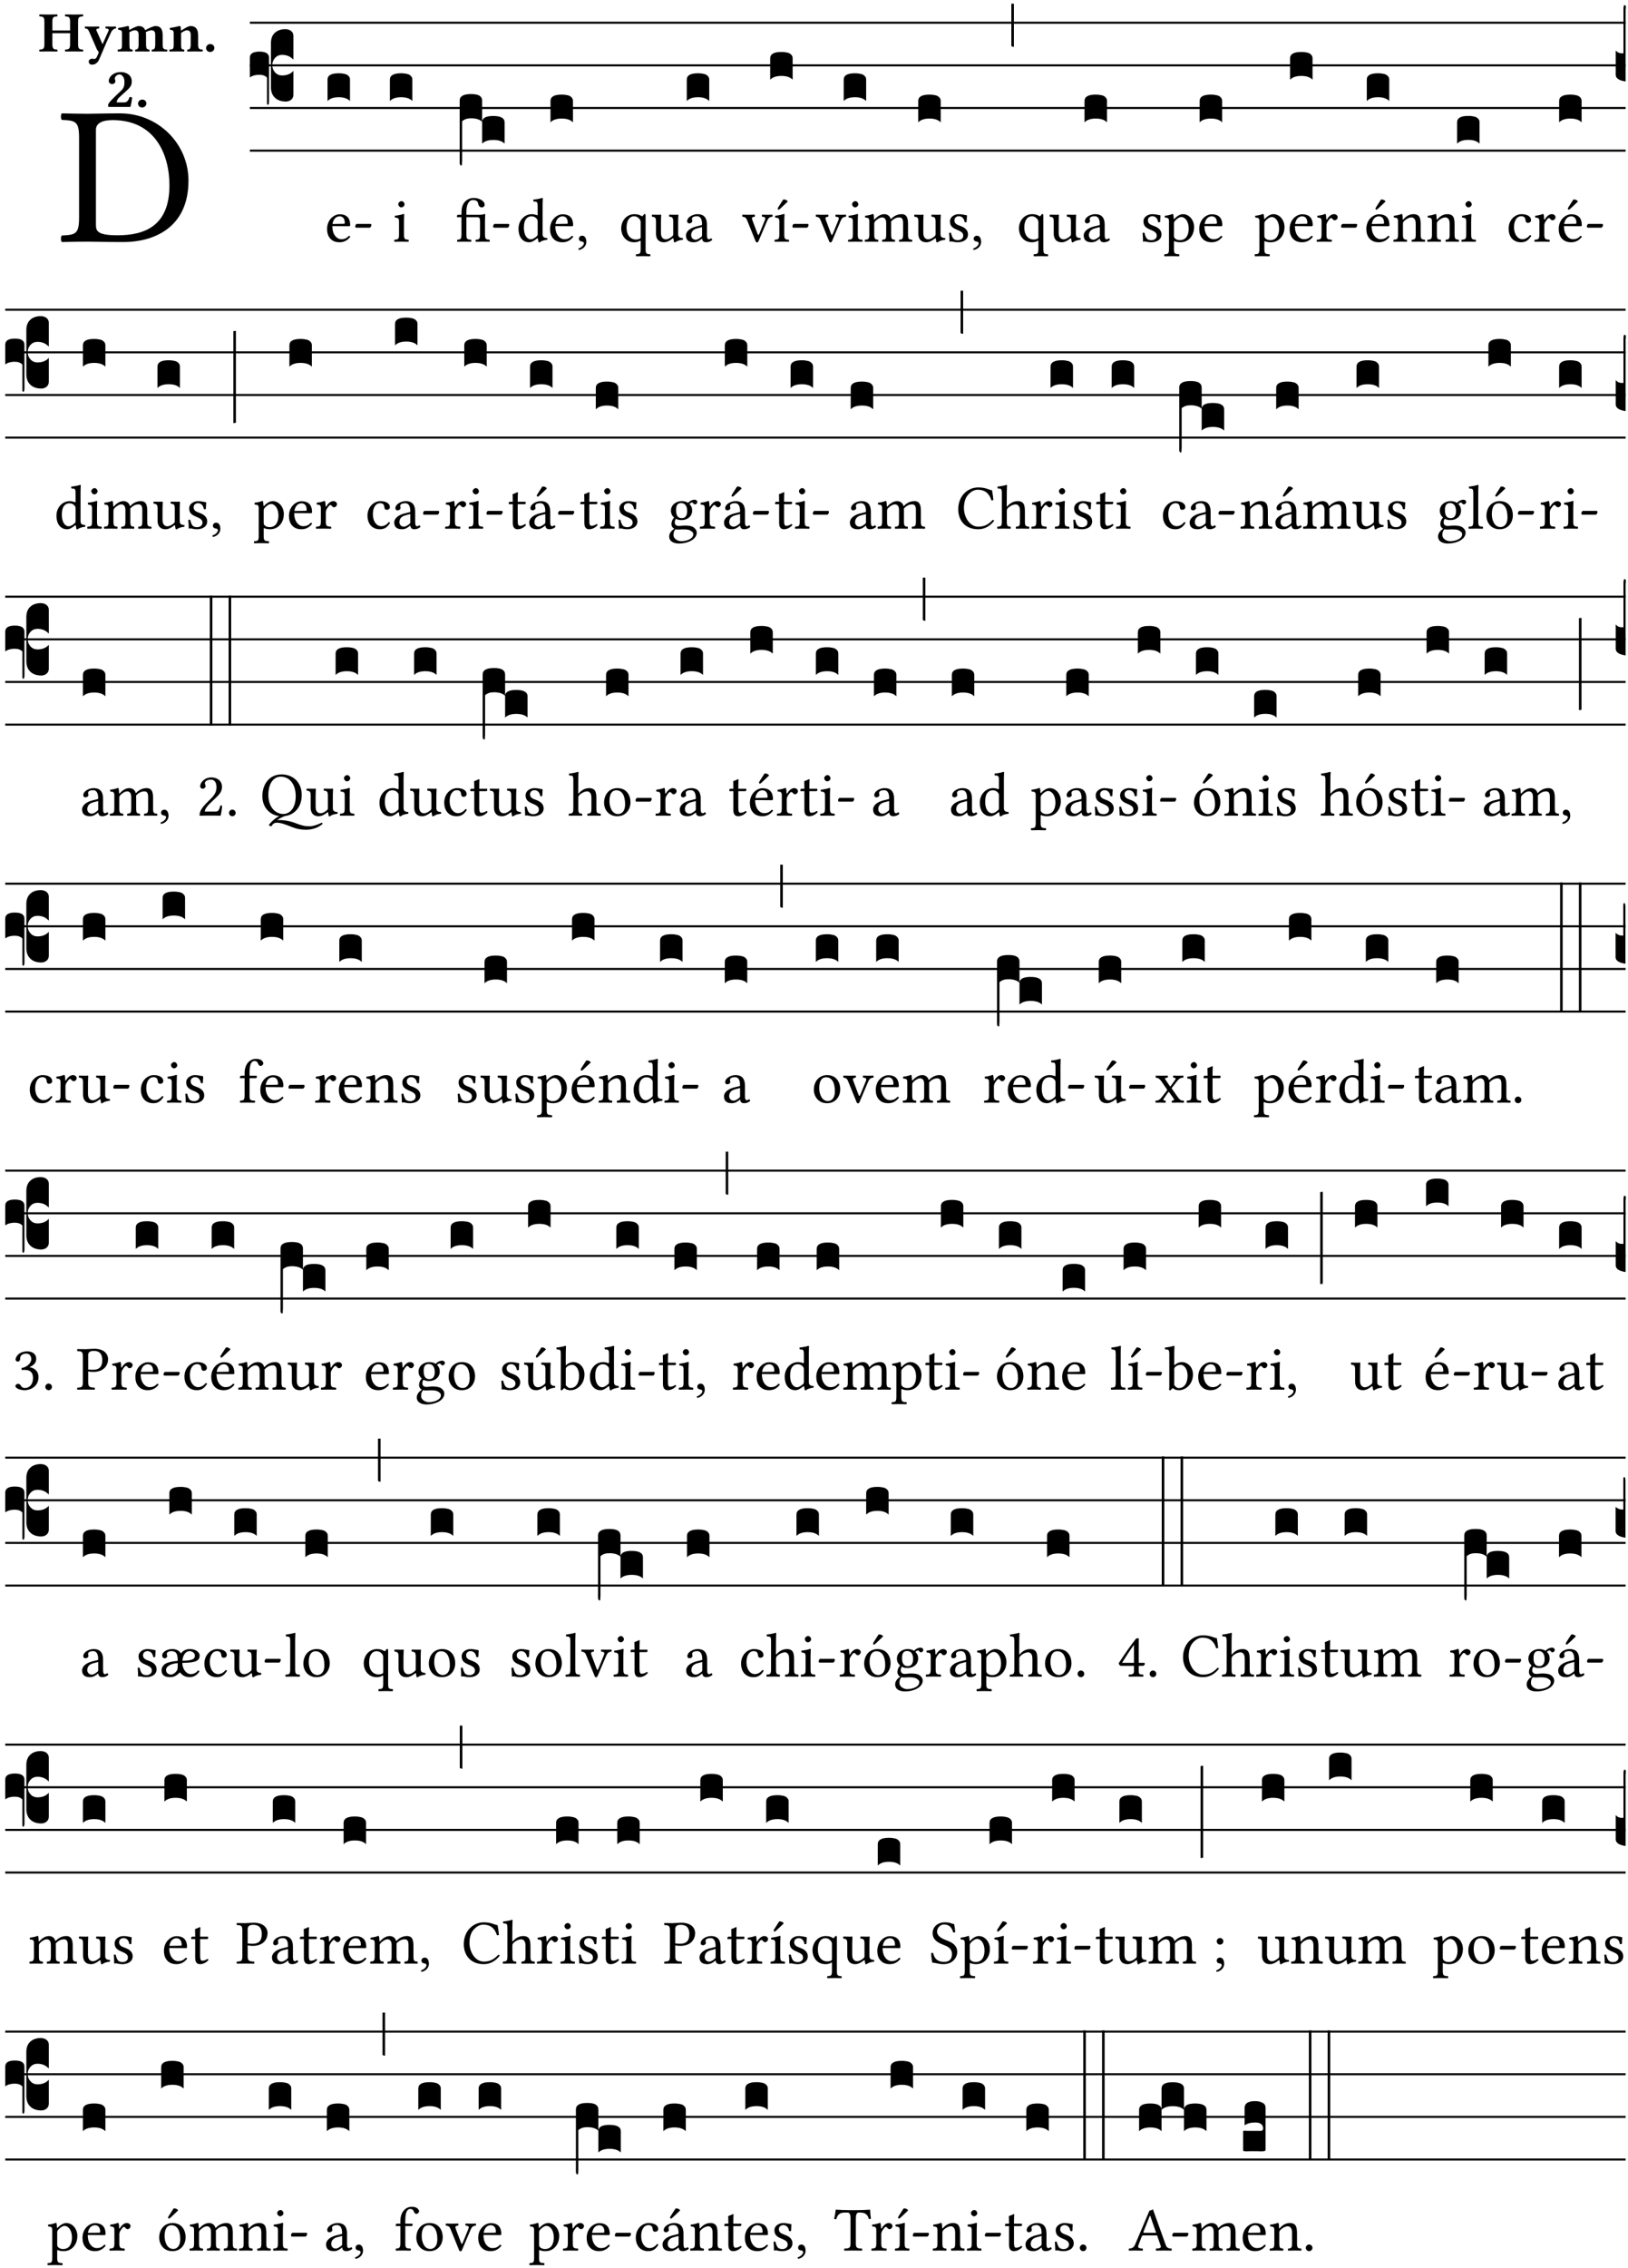 <?xml version="1.0" encoding="UTF-8" standalone="no"?>
<!DOCTYPE svg PUBLIC "-//W3C//DTD SVG 1.1//EN" "http://www.w3.org/Graphics/SVG/1.1/DTD/svg11.dtd">
<svg xmlns="http://www.w3.org/2000/svg" xmlns:xlink="http://www.w3.org/1999/xlink" version="1.1" width="311pt" height="433pt" viewBox="0 0 311 433">
<g enable-background="new">
<clipPath id="cp0">
<path transform="matrix(1,0,0,-1,-71,5598)" d="M 0 0 L 453.543 0 L 453.543 5669.291 L 0 5669.291 Z "/>
</clipPath>
<g clip-path="url(#cp0)">
<symbol id="font_1_25">
<path d="M .178 .086 L .178 .566 C .178 .601 .213 .615 .262 .615 C .478 .615 .549 .44 .549 .286 C .549 .084 .428 .034 .287 .034 C .189 .034 .178 .054 .178 .086 M .135 .647 C .099 .647 .046 .648 .006 .649 C 0 .643 0 .622 .006 .616 C .076 .613 .093 .608 .093 .525 L .093 .124 C .093 .041 .076 .036 .006 .033 C 0 .027 0 .006 .006 0 C .045 .001 .098 .002 .136 .002 C .173 .002 .215 0 .318 0 C .459 0 .645 .064 .645 .31 C .645 .496 .492 .649 .3 .649 C .229 .649 .174 .647 .135 .647 Z "/>
</symbol>
<use xlink:href="#font_1_25" transform="matrix(37.858,0,0,-37.858,11.586,46.214)"/>
<symbol id="font_2_29">
<path d="M .543 .525 L .543 .369 L .233 .369 L .233 .525 C .233 .608 .261 .612 .316 .615 C .326 .621 .326 .643 .316 .649 C .276 .648 .204 .647 .164 .647 C .124 .647 .05 .648 .01 .649 C 0 .643 0 .621 .01 .615 C .065 .612 .093 .608 .093 .525 L .093 .124 C .093 .041 .065 .037 .01 .034 C 0 .028 0 .006 .01 0 C .05 .001 .124 .002 .164 .002 C .204 .002 .276 .001 .316 0 C .326 .006 .326 .028 .316 .034 C .261 .037 .233 .041 .233 .124 L .233 .321 L .543 .321 L .543 .124 C .543 .041 .515 .037 .46 .034 C .45 .028 .45 .006 .46 0 C .5 .001 .574 .002 .614 .002 C .654 .002 .726 .001 .766 0 C .776 .006 .776 .028 .766 .034 C .711 .037 .683 .041 .683 .124 L .683 .525 C .683 .608 .711 .612 .766 .615 C .776 .621 .776 .643 .766 .649 C .726 .648 .654 .647 .614 .647 C .574 .647 .5 .648 .46 .649 C .45 .643 .45 .621 .46 .615 C .515 .612 .543 .608 .543 .525 Z "/>
</symbol>
<symbol id="font_2_5a">
<path d="M .238 .064 C .253 .092 .269 .128 .281 .158 C .361 .351 .41 .459 .463 .571 C .477 .6 .507 .631 .544 .634 C .55 .64 .55 .662 .544 .668 C .519 .667 .501 .666 .473 .666 C .438 .666 .404 .667 .367 .668 C .361 .662 .361 .64 .367 .634 C .399 .631 .431 .626 .415 .59 L .312 .359 C .311 .358 .311 .357 .311 .357 C .311 .357 .31 .359 .31 .361 L .217 .57 C .198 .611 .189 .629 .25 .634 C .256 .64 .256 .662 .25 .668 C .213 .667 .153 .666 .117 .666 C .083 .666 .026 .667 .006 .668 C 0 .662 0 .64 .006 .634 C .05 .63 .057 .622 .085 .56 L .214 .264 C .231 .24 .25 .222 .242 .204 L .218 .149 C .205 .118 .193 .1 .165 .1 C .147 .1 .144 .104 .13 .104 C .092 .104 .07 .078 .07 .058 C .07 .044 .072 .029 .082 .018 C .091 .006 .107 0 .121 0 C .134 0 .164 .003 .178 .01 C .199 .02 .226 .044 .238 .064 Z "/>
</symbol>
<symbol id="font_2_4e">
<path d="M .208 .124 L .208 .323 C .208 .328 .207 .333 .207 .337 C .246 .361 .282 .372 .299 .372 C .339 .372 .369 .354 .369 .297 L .369 .13 C .369 .046 .353 .037 .312 .034 C .306 .028 .306 .006 .312 0 C .354 .001 .386 .002 .434 .002 C .482 .002 .513 .001 .556 0 C .562 .006 .562 .028 .556 .034 C .516 .037 .499 .046 .499 .13 L .499 .286 C .499 .31 .497 .33 .495 .34 C .533 .36 .575 .372 .592 .372 C .632 .372 .66 .354 .66 .297 L .66 .13 C .66 .046 .644 .037 .603 .034 C .597 .028 .597 .006 .603 0 C .645 .001 .677 .002 .725 .002 C .78 .002 .824 .001 .867 0 C .873 .006 .873 .028 .867 .034 C .806 .037 .79 .046 .79 .13 L .79 .286 C .79 .396 .75 .446 .664 .446 C .627 .446 .542 .406 .484 .373 C .469 .417 .429 .446 .371 .446 C .335 .446 .262 .408 .205 .376 C .203 .405 .2 .429 .2 .429 C .199 .441 .191 .446 .177 .446 C .14 .436 .08 .422 .011 .413 C .009 .407 .011 .387 .013 .381 C .067 .375 .078 .368 .078 .311 L .078 .124 C .078 .041 .067 .039 .006 .034 C 0 .028 0 .006 .006 0 C .048 .001 .089 .002 .143 .002 C .188 .002 .217 .001 .26 0 C .266 .006 .266 .028 .26 .034 C .218 .038 .208 .041 .208 .124 Z "/>
</symbol>
<symbol id="font_2_4f">
<path d="M .208 .124 L .208 .323 L .208 .325 C .247 .352 .288 .372 .306 .372 C .346 .372 .376 .354 .376 .297 L .376 .13 C .376 .046 .36 .037 .319 .034 C .313 .028 .313 .006 .319 0 C .361 .001 .393 .002 .441 .002 C .496 .002 .54 .001 .583 0 C .589 .006 .589 .028 .583 .034 C .522 .037 .506 .046 .506 .13 L .506 .286 C .506 .396 .459 .446 .373 .446 C .332 .446 .261 .401 .206 .364 C .204 .399 .2 .429 .2 .429 C .199 .441 .191 .446 .177 .446 C .14 .436 .08 .422 .011 .413 C .009 .407 .011 .387 .013 .381 C .067 .375 .078 .368 .078 .311 L .078 .124 C .078 .041 .067 .039 .006 .034 C 0 .028 0 .006 .006 0 C .048 .001 .089 .002 .143 .002 C .188 .002 .217 .001 .26 0 C .266 .006 .266 .028 .26 .034 C .218 .038 .208 .041 .208 .124 Z "/>
</symbol>
<symbol id="font_2_f">
<path d="M 0 .068 C 0 .03 .032 0 .072 0 C .112 0 .146 .032 .146 .07 C .146 .109 .114 .139 .074 .139 C .034 .139 0 .107 0 .068 Z "/>
</symbol>
<symbol id="font_2_13">
<path d="M .011 .454 C .011 .429 .034 .4 .07 .4 C .099 .4 .128 .422 .128 .453 C .128 .458 .126 .465 .123 .474 C .12 .481 .117 .489 .117 .5 C .117 .523 .151 .569 .2 .569 C .221 .569 .241 .557 .259 .534 C .274 .514 .286 .481 .286 .446 C .286 .379 .281 .336 .229 .286 L .144 .205 C .02 .086 .003 .059 0 .032 L .004 0 L .39 0 C .402 .038 .414 .107 .421 .164 C .408 .17 .399 .174 .376 .174 C .354 .106 .325 .079 .28 .079 L .15 .079 C .153 .111 .163 .137 .196 .168 L .255 .222 C .374 .331 .414 .355 .414 .449 C .414 .492 .399 .529 .371 .556 C .335 .59 .282 .61 .223 .61 C .08 .61 .011 .516 .011 .454 Z "/>
</symbol>
<use xlink:href="#font_2_29" transform="matrix(10.909,0,0,-10.909,7.465,9.837)"/>
<use xlink:href="#font_2_5a" transform="matrix(10.909,0,0,-10.909,16.192,12.346)"/>
<use xlink:href="#font_2_4e" transform="matrix(10.909,0,0,-10.909,22.454,9.837)"/>
<use xlink:href="#font_2_4f" transform="matrix(10.909,0,0,-10.909,32.327,9.837)"/>
<use xlink:href="#font_2_f" transform="matrix(10.909,0,0,-10.909,39.363,9.924)"/>
<use xlink:href="#font_2_13" transform="matrix(10.909,0,0,-10.909,20.654,20.418)"/>
<use xlink:href="#font_2_f" transform="matrix(10.909,0,0,-10.909,26.371,20.527)"/>
<path transform="matrix(1,0,0,-1,47.727,4.34)" stroke-width=".388" stroke-linecap="butt" stroke-miterlimit="10" stroke-linejoin="miter" fill="none" stroke="#000000" d="M 0 0 L 262.816 0 "/>
<path transform="matrix(1,0,0,-1,47.727,12.48)" stroke-width=".388" stroke-linecap="butt" stroke-miterlimit="10" stroke-linejoin="miter" fill="none" stroke="#000000" d="M 0 0 L 262.816 0 "/>
<path transform="matrix(1,0,0,-1,47.727,20.621)" stroke-width=".388" stroke-linecap="butt" stroke-miterlimit="10" stroke-linejoin="miter" fill="none" stroke="#000000" d="M 0 0 L 262.816 0 "/>
<path transform="matrix(1,0,0,-1,47.727,28.761)" stroke-width=".388" stroke-linecap="butt" stroke-miterlimit="10" stroke-linejoin="miter" fill="none" stroke="#000000" d="M 0 0 L 262.816 0 "/>
<symbol id="font_3_37">
<path d="M .156 .13 L .156 .456 C .156 .489 .166 .515 .185 .532 C .204 .55 .231 .559 .264 .559 C .283 .558 .297 .553 .307 .544 C .317 .535 .322 .524 .322 .51 L .322 .334 L .312 .343 C .293 .36 .268 .369 .238 .369 C .218 .369 .201 .362 .187 .347 C .173 .332 .166 .314 .166 .293 C .166 .272 .173 .254 .187 .239 C .201 .224 .218 .217 .238 .217 C .269 .217 .293 .225 .312 .241 L .322 .251 L .322 .074 C .322 .058 .316 .046 .305 .037 C .294 .028 .28 .024 .264 .024 C .231 .025 .204 .034 .185 .053 C .166 .071 .156 .097 .156 .13 M .127 .011 L .127 .201 C .114 .215 .095 .222 .07 .222 C .041 .222 .017 .215 0 .202 L 0 .348 C 0 .378 .024 .393 .071 .393 C .118 .393 .142 .378 .142 .348 L .142 .025 C .142 .01 .139 .001 .134 0 C .129 0 .127 .004 .127 .011 Z "/>
</symbol>
<use xlink:href="#font_3_37" transform="matrix(25.843,0,0,-25.843,47.727,20.013)"/>
<symbol id="font_1_46">
<path d="M .087 .292 C .106 .405 .176 .414 .2 .414 C .238 .414 .283 .393 .283 .309 C .283 .3 .279 .295 .268 .295 L .087 .292 M .349 .103 C .312 .065 .283 .049 .225 .049 C .189 .049 .147 .07 .116 .121 C .096 .154 .084 .2 .084 .258 L .35 .256 C .362 .256 .369 .262 .369 .273 C .369 .357 .339 .447 .2 .447 C .113 .447 0 .364 0 .212 C 0 .156 .014 .102 .047 .064 C .081 .024 .128 0 .2 0 C .276 0 .33 .035 .37 .087 C .367 .097 .361 .102 .349 .103 Z "/>
</symbol>
<symbol id="font_1_e">
<path d="M .231 0 C .244 0 .258 .028 .258 .04 C .258 .05 .254 .06 .244 .06 L .025 .06 C .013 .06 0 .037 0 .019 C 0 .009 .006 0 .015 0 L .231 0 Z "/>
</symbol>
<use xlink:href="#font_1_46" transform="matrix(11.955,0,0,-11.955,62.483,46.258)"/>
<use xlink:href="#font_1_e" transform="matrix(11.955,0,0,-11.955,67.863,43.472)"/>
<symbol id="font_3_40">
<path d="M .082 .205 C .101 .205 .116 .203 .128 .2 C .141 .197 .15 .191 .156 .184 C .163 .177 .166 .169 .166 .158 L .166 0 C .148 .019 .12 .028 .083 .028 C .046 .028 .018 .019 0 0 L 0 .158 C 0 .189 .027 .205 .082 .205 Z "/>
</symbol>
<use xlink:href="#font_3_40" transform="matrix(25.843,0,0,-25.843,62.568,19.289)"/>
<symbol id="font_1_4a">
<path d="M .066 .601 C .066 .575 .09 .549 .114 .549 C .142 .549 .166 .575 .166 .597 C .166 .621 .145 .649 .118 .649 C .094 .649 .066 .625 .066 .601 M .157 .124 L .157 .323 C .157 .373 .161 .437 .161 .437 C .161 .441 .156 .444 .148 .444 C .119 .433 .08 .424 .011 .415 C .009 .409 .011 .393 .013 .387 C .067 .381 .078 .376 .078 .319 L .078 .124 C .078 .041 .067 .038 .006 .033 C 0 .027 0 .006 .006 0 C .039 .001 .078 .002 .118 .002 C .158 .002 .196 .001 .229 0 C .235 .006 .235 .027 .229 .033 C .168 .037 .157 .041 .157 .124 Z "/>
</symbol>
<use xlink:href="#font_1_4a" transform="matrix(11.955,0,0,-11.955,75.294,46.162)"/>
<use xlink:href="#font_3_40" transform="matrix(25.843,0,0,-25.843,74.482,19.289)"/>
<symbol id="font_1_a57">
<path d="M .448 .124 L .448 .335 C .448 .374 .452 .438 .452 .438 C .452 .442 .446 .444 .442 .444 C .412 .432 .383 .431 .348 .431 L .151 .431 L .151 .488 C .151 .582 .185 .666 .253 .666 C .295 .666 .33 .655 .338 .614 C .347 .564 .369 .549 .4 .549 C .422 .549 .443 .569 .443 .59 C .443 .652 .358 .7 .265 .7 C .219 .7 .164 .681 .123 .634 C .081 .585 .072 .524 .072 .446 L .072 .431 L .023 .431 C .005 .431 0 .419 0 .411 L 0 .398 C 0 .393 .001 .392 .005 .392 L .072 .392 L .072 .124 C .072 .041 .061 .037 .007 .033 C .001 .027 .001 .006 .007 0 C .041 .001 .076 .002 .112 .002 C .147 .002 .192 .001 .225 0 C .231 .006 .231 .027 .225 .033 C .161 .037 .151 .041 .151 .124 L .151 .392 L .33 .392 C .361 .392 .369 .372 .369 .321 L .369 .124 C .369 .041 .357 .037 .302 .033 C .296 .027 .296 .006 .302 0 C .337 .001 .372 .002 .409 .002 C .443 .002 .483 .001 .52 0 C .526 .006 .526 .027 .52 .033 C .459 .037 .448 .041 .448 .124 Z "/>
</symbol>
<use xlink:href="#font_1_a57" transform="matrix(11.955,0,0,-11.955,87.292,46.162)"/>
<use xlink:href="#font_1_e" transform="matrix(11.955,0,0,-11.955,94.202,43.472)"/>
<symbol id="font_3_1b3">
<path d="M 0 .021 L 0 .48 C 0 .512 .028 .528 .084 .528 C .112 .528 .133 .524 .146 .516 C .159 .508 .166 .496 .166 .48 L .166 .326 C .17 .353 .197 .366 .248 .366 C .304 .366 .332 .35 .332 .319 L .332 .162 C .314 .18 .286 .189 .249 .189 C .212 .189 .184 .18 .166 .162 L .166 .323 C .149 .34 .121 .349 .083 .349 C .056 .349 .035 .342 .018 .327 L .018 .047 C .018 .035 .018 .026 .017 .02 C .017 .014 .017 .01 .016 .007 C .016 .004 .016 .002 .015 .001 C .014 0 .013 0 .011 0 C .008 .001 .006 .002 .004 .004 C .003 .005 .002 .008 .001 .011 C 0 .014 0 .017 0 .021 Z "/>
</symbol>
<use xlink:href="#font_3_1b3" transform="matrix(25.843,0,0,-25.843,87.814,31.604)"/>
<symbol id="font_1_45">
<path d="M .306 .137 C .306 .118 .304 .11 .29 .098 C .253 .066 .221 .05 .196 .05 C .142 .05 .086 .109 .086 .234 C .086 .306 .1 .346 .115 .367 C .146 .414 .188 .417 .208 .417 C .244 .417 .269 .404 .289 .381 C .303 .365 .306 .358 .306 .327 L .306 .137 M .295 .063 C .299 .067 .309 .069 .31 .062 C .312 .037 .321 .003 .321 .003 C .329 0 .334 0 .34 .003 C .362 .021 .397 .036 .458 .043 C .464 .049 .464 .064 .458 .07 C .394 .075 .385 .094 .385 .143 L .385 .596 C .385 .661 .389 .701 .389 .701 C .389 .708 .385 .711 .376 .711 C .351 .701 .276 .687 .236 .684 C .234 .676 .236 .66 .242 .654 C .294 .651 .306 .656 .306 .572 L .306 .444 C .306 .437 .304 .435 .297 .435 C .293 .435 .252 .452 .219 .452 C .153 .452 .109 .43 .069 .392 C .026 .349 0 .29 0 .216 C 0 .093 .062 .003 .17 .003 C .209 .003 .246 .023 .295 .063 Z "/>
</symbol>
<symbol id="font_1_d">
<path d="M .061 .228 C .03 .228 .008 .207 .008 .179 C .008 .147 .034 .138 .052 .135 C .071 .133 .088 .127 .088 .104 C .088 .083 .052 .037 0 .024 C 0 .014 .002 .007 .009 0 C .069 .011 .127 .059 .127 .129 C .127 .189 .101 .228 .061 .228 Z "/>
</symbol>
<use xlink:href="#font_1_45" transform="matrix(11.955,0,0,-11.955,99.051,46.294)"/>
<use xlink:href="#font_1_46" transform="matrix(11.955,0,0,-11.955,105.077,46.258)"/>
<use xlink:href="#font_1_d" transform="matrix(11.955,0,0,-11.955,110.492,47.728)"/>
<use xlink:href="#font_3_40" transform="matrix(25.843,0,0,-25.843,105.162,23.361)"/>
<symbol id="font_1_52">
<path d="M .287 .602 C .307 .58 .311 .565 .311 .541 L .311 .311 C .311 .293 .31 .288 .297 .281 C .273 .269 .246 .268 .231 .268 C .173 .268 .086 .31 .086 .461 C .086 .565 .128 .639 .208 .639 C .238 .639 .265 .626 .287 .602 M .311 .123 C .311 .04 .3 .036 .239 .033 C .233 .027 .233 .006 .239 0 C .274 .001 .311 .002 .351 .002 C .391 .002 .429 .001 .462 0 C .468 .006 .468 .027 .462 .033 C .401 .036 .39 .04 .39 .123 L .39 .651 C .39 .665 .386 .676 .375 .676 C .368 .676 .362 .668 .354 .657 C .341 .639 .337 .636 .325 .643 C .293 .664 .254 .673 .212 .673 C .09 .673 0 .573 0 .441 C 0 .348 .063 .224 .207 .224 C .234 .224 .266 .229 .284 .239 C .307 .253 .311 .255 .311 .234 L .311 .123 Z "/>
</symbol>
<symbol id="font_1_56">
<path d="M .197 .003 C .236 .003 .283 .023 .332 .063 C .337 .067 .346 .069 .347 .062 C .349 .036 .358 .003 .358 .003 C .366 0 .37 0 .377 .003 C .399 .021 .434 .036 .495 .043 C .501 .049 .501 .064 .495 .07 C .431 .075 .422 .094 .422 .143 L .422 .335 C .422 .365 .426 .438 .426 .438 C .426 .441 .423 .444 .418 .444 C .413 .443 .398 .442 .383 .442 C .351 .442 .315 .443 .281 .444 C .275 .438 .275 .417 .281 .411 C .33 .408 .343 .396 .343 .33 L .343 .137 C .343 .118 .341 .11 .327 .098 C .29 .066 .252 .05 .227 .05 C .197 .05 .147 .064 .147 .153 L .147 .335 C .147 .365 .151 .438 .151 .438 C .151 .441 .148 .444 .143 .444 C .138 .443 .123 .442 .108 .442 C .076 .442 .04 .443 .006 .444 C 0 .438 0 .417 .006 .411 C .054 .407 .068 .396 .068 .331 L .068 .139 C .068 .07 .098 .003 .197 .003 Z "/>
</symbol>
<symbol id="font_1_42">
<path d="M .257 .243 L .257 .111 C .257 .098 .251 .091 .243 .085 C .217 .064 .183 .041 .155 .041 C .105 .041 .083 .081 .083 .112 C .083 .157 .104 .203 .178 .222 L .257 .243 M .257 .058 C .263 .027 .273 0 .324 0 C .362 0 .398 .017 .419 .037 C .417 .049 .413 .057 .402 .064 C .394 .057 .377 .048 .365 .048 C .336 .048 .335 .087 .335 .133 L .335 .28 C .335 .422 .257 .449 .184 .449 C .102 .449 .019 .395 .019 .338 C .019 .314 .031 .302 .054 .302 C .083 .302 .101 .323 .101 .336 C .101 .343 .1 .35 .098 .354 C .097 .357 .096 .363 .096 .374 C .096 .405 .138 .416 .176 .416 C .21 .416 .257 .399 .257 .286 C .257 .279 .254 .275 .251 .274 L .165 .253 C .069 .229 0 .176 0 .108 C 0 .026 .056 0 .126 0 C .16 0 .191 .008 .235 .042 L .255 .058 L .257 .058 Z "/>
</symbol>
<use xlink:href="#font_1_52" transform="matrix(11.955,0,0,-11.955,118.667,48.936)"/>
<use xlink:href="#font_1_56" transform="matrix(11.955,0,0,-11.955,124.502,46.294)"/>
<use xlink:href="#font_1_42" transform="matrix(11.955,0,0,-11.955,131.041,46.258)"/>
<use xlink:href="#font_3_40" transform="matrix(25.843,0,0,-25.843,131.197,19.289)"/>
<symbol id="font_1_57">
<path d="M .32 .41 C .374 .406 .379 .393 .358 .343 L .278 .147 C .261 .107 .256 .108 .241 .15 L .168 .343 C .151 .391 .146 .403 .2 .41 C .206 .416 .206 .437 .2 .443 C .167 .442 .132 .441 .099 .441 C .066 .441 .036 .442 .006 .443 C 0 .437 0 .416 .006 .41 C .059 .403 .066 .387 .086 .337 L .214 .021 C .22 .006 .226 0 .239 0 C .249 0 .255 .006 .263 .023 L .396 .336 C .415 .379 .426 .405 .482 .41 C .488 .416 .488 .437 .482 .443 C .462 .442 .438 .441 .412 .441 C .379 .441 .345 .442 .32 .443 C .314 .437 .314 .416 .32 .41 Z "/>
</symbol>
<symbol id="font_1_ad">
<path d="M .139 .673 L .063 .554 C .055 .541 .052 .537 .052 .526 C .052 .519 .059 .513 .066 .513 C .073 .513 .081 .517 .096 .532 L .211 .641 L .208 .652 C .185 .674 .159 .675 .153 .675 C .148 .675 .142 .674 .139 .673 M .157 .124 L .157 .323 C .157 .373 .161 .437 .161 .437 C .161 .441 .156 .444 .148 .444 C .119 .433 .08 .424 .011 .415 C .009 .409 .011 .393 .013 .387 C .067 .381 .078 .376 .078 .319 L .078 .124 C .078 .041 .067 .038 .006 .033 C 0 .027 0 .006 .006 0 C .039 .001 .078 .002 .118 .002 C .158 .002 .196 .001 .229 0 C .235 .006 .235 .027 .229 .033 C .168 .037 .157 .041 .157 .124 Z "/>
</symbol>
<use xlink:href="#font_1_57" transform="matrix(11.955,0,0,-11.955,141.774,46.282)"/>
<use xlink:href="#font_1_ad" transform="matrix(11.955,0,0,-11.955,147.943,46.162)"/>
<use xlink:href="#font_1_e" transform="matrix(11.955,0,0,-11.955,151.374,43.472)"/>
<use xlink:href="#font_3_40" transform="matrix(25.843,0,0,-25.843,147.131,15.219)"/>
<use xlink:href="#font_1_57" transform="matrix(11.955,0,0,-11.955,155.818,46.282)"/>
<use xlink:href="#font_1_4a" transform="matrix(11.955,0,0,-11.955,161.987,46.162)"/>
<use xlink:href="#font_3_40" transform="matrix(25.843,0,0,-25.843,161.174,19.289)"/>
<symbol id="font_1_4e">
<path d="M .15 .36 C .148 .389 .146 .425 .142 .436 C .139 .44 .138 .444 .13 .444 C .102 .433 .076 .424 .007 .415 C .005 .409 .007 .393 .009 .387 C .063 .382 .074 .377 .074 .319 L .074 .124 C .074 .042 .061 .037 .006 .033 C 0 .027 0 .006 .006 0 C .036 .001 .074 .002 .114 .002 C .154 .002 .184 .001 .214 0 C .22 .006 .22 .027 .214 .033 C .164 .038 .153 .042 .153 .124 L .153 .288 C .153 .309 .162 .321 .17 .33 C .209 .368 .247 .389 .278 .389 C .316 .389 .344 .365 .344 .298 L .344 .124 C .344 .042 .336 .037 .282 .033 C .277 .027 .277 .006 .282 0 C .307 .001 .344 .002 .384 .002 C .424 .002 .457 .001 .482 0 C .487 .006 .487 .027 .482 .033 C .432 .037 .423 .042 .423 .124 L .423 .283 C .423 .297 .423 .311 .422 .323 C .47 .376 .515 .389 .554 .389 C .592 .389 .614 .367 .614 .3 L .614 .124 C .614 .042 .604 .037 .552 .033 C .547 .027 .547 .006 .552 0 C .577 .001 .614 .002 .654 .002 C .694 .002 .729 .001 .757 0 C .762 .006 .762 .027 .757 .033 C .702 .037 .693 .042 .693 .124 L .693 .282 C .693 .371 .678 .441 .59 .441 C .538 .441 .477 .422 .425 .367 C .422 .364 .416 .359 .414 .367 C .404 .408 .366 .441 .314 .441 C .256 .441 .203 .406 .162 .36 C .157 .354 .15 .348 .15 .36 Z "/>
</symbol>
<symbol id="font_1_54">
<path d="M 0 .148 C .004 .099 .007 .052 .007 .01 C .017 .012 .027 .013 .032 .013 C .039 .013 .045 .013 .052 .011 C .079 .004 .106 0 .143 0 C .199 0 .302 .027 .302 .126 C .302 .194 .253 .234 .185 .259 C .124 .281 .085 .297 .085 .352 C .085 .393 .121 .416 .155 .416 C .177 .416 .235 .408 .248 .323 C .254 .317 .274 .318 .28 .324 C .283 .36 .285 .397 .286 .43 C .255 .435 .207 .449 .155 .449 C .081 .449 .014 .401 .014 .337 C .014 .264 .047 .233 .124 .201 C .207 .167 .226 .146 .226 .103 C .226 .054 .178 .033 .141 .033 C .102 .033 .08 .046 .07 .057 C .048 .08 .037 .124 .031 .149 C .025 .155 .006 .154 0 .148 Z "/>
</symbol>
<use xlink:href="#font_1_4e" transform="matrix(11.955,0,0,-11.955,165.178,46.162)"/>
<use xlink:href="#font_1_56" transform="matrix(11.955,0,0,-11.955,174.623,46.294)"/>
<use xlink:href="#font_1_54" transform="matrix(11.955,0,0,-11.955,181.306,46.258)"/>
<use xlink:href="#font_1_d" transform="matrix(11.955,0,0,-11.955,185.908,47.728)"/>
<symbol id="font_3_2a">
<path d="M 0 .319 L .019 .319 L .019 0 C .01 .001 .003 .003 0 .007 L 0 .319 Z "/>
</symbol>
<use xlink:href="#font_3_40" transform="matrix(25.843,0,0,-25.843,175.413,23.361)"/>
<use xlink:href="#font_3_2a" transform="matrix(25.843,0,0,-25.843,193.196,8.952)"/>
<use xlink:href="#font_1_52" transform="matrix(11.955,0,0,-11.955,194.649,48.936)"/>
<use xlink:href="#font_1_56" transform="matrix(11.955,0,0,-11.955,200.484,46.294)"/>
<use xlink:href="#font_1_42" transform="matrix(11.955,0,0,-11.955,207.023,46.258)"/>
<use xlink:href="#font_3_40" transform="matrix(25.843,0,0,-25.843,207.18,23.361)"/>
<symbol id="font_1_51">
<path d="M .173 .565 C .199 .597 .244 .627 .274 .627 C .338 .627 .393 .555 .393 .442 C .393 .36 .364 .258 .252 .258 C .234 .258 .199 .263 .181 .279 C .16 .297 .157 .302 .157 .339 L .157 .521 C .157 .542 .161 .55 .173 .565 M .154 .602 C .152 .632 .15 .657 .146 .668 C .143 .672 .142 .676 .134 .676 C .106 .665 .08 .656 .011 .647 C .009 .641 .011 .625 .013 .619 C .067 .614 .078 .609 .078 .551 L .078 .124 C .078 .041 .067 .036 .006 .033 C 0 .027 0 .006 .006 0 C .041 .001 .078 .002 .118 .002 C .158 .002 .206 .001 .239 0 C .245 .006 .245 .027 .239 .033 C .168 .037 .157 .041 .157 .124 L .157 .232 C .157 .245 .16 .243 .171 .239 C .195 .229 .226 .224 .258 .224 C .314 .224 .364 .241 .405 .28 C .452 .326 .479 .388 .479 .469 C .479 .575 .404 .673 .302 .673 C .255 .673 .204 .642 .165 .598 C .159 .591 .154 .592 .154 .602 Z "/>
</symbol>
<use xlink:href="#font_1_54" transform="matrix(11.955,0,0,-11.955,218.27,46.258)"/>
<use xlink:href="#font_1_51" transform="matrix(11.955,0,0,-11.955,222.382,48.936)"/>
<use xlink:href="#font_1_46" transform="matrix(11.955,0,0,-11.955,229.089,46.258)"/>
<use xlink:href="#font_3_40" transform="matrix(25.843,0,0,-25.843,229.174,23.361)"/>
<symbol id="font_1_53">
<path d="M .156 .36 C .154 .4 .152 .425 .148 .436 C .145 .44 .144 .444 .136 .444 C .108 .433 .082 .424 .013 .415 C .011 .409 .013 .393 .015 .387 C .069 .382 .08 .377 .08 .319 L .08 .124 C .08 .041 .068 .037 .006 .033 C 0 .027 0 .006 .006 0 C .041 .001 .08 .002 .12 .002 C .16 .002 .206 .001 .241 0 C .247 .006 .247 .027 .241 .033 C .171 .038 .159 .041 .159 .124 L .159 .263 C .159 .289 .171 .312 .183 .33 C .194 .346 .217 .379 .229 .379 C .238 .379 .247 .376 .254 .366 C .262 .356 .273 .343 .291 .343 C .315 .343 .338 .368 .338 .393 C .338 .412 .32 .441 .278 .441 C .231 .441 .19 .397 .167 .358 C .161 .347 .156 .355 .156 .36 Z "/>
</symbol>
<use xlink:href="#font_1_51" transform="matrix(11.955,0,0,-11.955,239.655,48.936)"/>
<use xlink:href="#font_1_46" transform="matrix(11.955,0,0,-11.955,246.362,46.258)"/>
<use xlink:href="#font_1_53" transform="matrix(11.955,0,0,-11.955,251.502,46.162)"/>
<use xlink:href="#font_1_e" transform="matrix(11.955,0,0,-11.955,256.189,43.472)"/>
<use xlink:href="#font_3_40" transform="matrix(25.843,0,0,-25.843,246.447,15.219)"/>
<symbol id="font_1_a9">
<path d="M .233 .681 L .157 .562 C .149 .549 .146 .545 .146 .534 C .146 .527 .153 .521 .16 .521 C .167 .521 .175 .525 .19 .54 L .305 .649 L .302 .66 C .279 .682 .253 .683 .247 .683 C .242 .683 .236 .682 .233 .681 M .087 .292 C .106 .405 .176 .414 .2 .414 C .238 .414 .283 .393 .283 .309 C .283 .3 .279 .295 .268 .295 L .087 .292 M .349 .103 C .312 .065 .283 .049 .225 .049 C .189 .049 .147 .07 .116 .121 C .096 .154 .084 .2 .084 .258 L .35 .256 C .362 .256 .369 .262 .369 .273 C .369 .357 .339 .447 .2 .447 C .113 .447 0 .364 0 .212 C 0 .156 .014 .102 .047 .064 C .081 .024 .128 0 .2 0 C .276 0 .33 .035 .37 .087 C .367 .097 .361 .102 .349 .103 Z "/>
</symbol>
<use xlink:href="#font_1_a9" transform="matrix(11.955,0,0,-11.955,261.015,46.258)"/>
<use xlink:href="#font_3_40" transform="matrix(25.843,0,0,-25.843,261.1,19.289)"/>
<symbol id="font_1_4f">
<path d="M .164 .36 C .157 .353 .152 .35 .152 .36 C .151 .387 .148 .425 .144 .436 C .141 .44 .14 .444 .132 .444 C .104 .433 .078 .424 .009 .415 C .007 .409 .009 .393 .011 .387 C .065 .382 .076 .377 .076 .319 L .076 .124 C .076 .042 .066 .038 .006 .033 C 0 .027 0 .006 .006 0 C .036 .001 .076 .002 .116 .002 C .156 .002 .186 .001 .216 0 C .222 .006 .222 .027 .216 .033 C .165 .038 .155 .042 .155 .124 L .155 .288 C .155 .309 .164 .321 .172 .33 C .21 .367 .255 .389 .294 .389 C .314 .389 .335 .376 .347 .353 C .357 .333 .359 .306 .359 .276 L .359 .124 C .359 .042 .349 .038 .297 .033 C .292 .027 .292 .006 .297 0 C .327 .001 .359 .002 .399 .002 C .439 .002 .475 .001 .505 0 C .51 .006 .51 .027 .505 .033 C .449 .038 .438 .042 .438 .124 L .438 .273 C .438 .328 .434 .376 .411 .407 C .394 .429 .363 .441 .328 .441 C .279 .441 .223 .428 .164 .36 Z "/>
</symbol>
<use xlink:href="#font_1_4f" transform="matrix(11.955,0,0,-11.955,266.156,46.162)"/>
<use xlink:href="#font_1_4f" transform="matrix(11.955,0,0,-11.955,272.636,46.162)"/>
<use xlink:href="#font_1_4a" transform="matrix(11.955,0,0,-11.955,279.163,46.162)"/>
<use xlink:href="#font_3_40" transform="matrix(25.843,0,0,-25.843,278.351,27.43)"/>
<symbol id="font_1_44">
<path d="M .361 .101 C .357 .11 .349 .114 .34 .115 C .306 .071 .263 .049 .22 .049 C .147 .049 .086 .123 .086 .24 C .086 .35 .134 .416 .2 .416 C .259 .416 .267 .381 .271 .346 C .274 .319 .288 .31 .309 .31 C .33 .31 .358 .323 .358 .354 C .358 .409 .301 .449 .205 .449 C .106 .449 0 .36 0 .218 C 0 .089 .072 0 .198 0 C .258 0 .311 .019 .361 .101 Z "/>
</symbol>
<use xlink:href="#font_1_44" transform="matrix(11.955,0,0,-11.955,288.198,46.258)"/>
<use xlink:href="#font_1_53" transform="matrix(11.955,0,0,-11.955,293.112,46.162)"/>
<use xlink:href="#font_1_a9" transform="matrix(11.955,0,0,-11.955,297.762,46.258)"/>
<use xlink:href="#font_1_e" transform="matrix(11.955,0,0,-11.955,303.142,43.472)"/>
<symbol id="font_3_14">
<path d="M 0 .049 L 0 .228 C .006 .223 .011 .218 .016 .215 C .021 .212 .027 .21 .033 .209 C .04 .208 .048 .208 .057 .208 L .057 .535 C .057 .554 .06 .564 .065 .564 L .066 .564 C .072 .564 .075 .559 .075 .548 C .075 .543 .074 .537 .073 .53 L .073 0 C .024 .007 0 .024 0 .049 Z "/>
</symbol>
<use xlink:href="#font_3_40" transform="matrix(25.843,0,0,-25.843,297.847,23.361)"/>
<use xlink:href="#font_3_14" transform="matrix(25.843,0,0,-25.843,308.657,15.555)"/>
<path transform="matrix(1,0,0,-1,1,59.134)" stroke-width=".388" stroke-linecap="butt" stroke-miterlimit="10" stroke-linejoin="miter" fill="none" stroke="#000000" d="M 0 0 L 309.543 0 "/>
<path transform="matrix(1,0,0,-1,1,67.275)" stroke-width=".388" stroke-linecap="butt" stroke-miterlimit="10" stroke-linejoin="miter" fill="none" stroke="#000000" d="M 0 0 L 309.543 0 "/>
<path transform="matrix(1,0,0,-1,1,75.415)" stroke-width=".388" stroke-linecap="butt" stroke-miterlimit="10" stroke-linejoin="miter" fill="none" stroke="#000000" d="M 0 0 L 309.543 0 "/>
<path transform="matrix(1,0,0,-1,1,83.556)" stroke-width=".388" stroke-linecap="butt" stroke-miterlimit="10" stroke-linejoin="miter" fill="none" stroke="#000000" d="M 0 0 L 309.543 0 "/>
<use xlink:href="#font_3_37" transform="matrix(25.843,0,0,-25.843,1,74.808)"/>
<use xlink:href="#font_1_45" transform="matrix(11.955,0,0,-11.955,10.783,101.088)"/>
<use xlink:href="#font_1_4a" transform="matrix(11.955,0,0,-11.955,16.653,100.956)"/>
<use xlink:href="#font_3_40" transform="matrix(25.843,0,0,-25.843,15.841,70.014)"/>
<use xlink:href="#font_1_4e" transform="matrix(11.955,0,0,-11.955,19.845,100.956)"/>
<use xlink:href="#font_1_56" transform="matrix(11.955,0,0,-11.955,29.29,101.088)"/>
<use xlink:href="#font_1_54" transform="matrix(11.955,0,0,-11.955,35.973,101.052)"/>
<use xlink:href="#font_1_d" transform="matrix(11.955,0,0,-11.955,40.575,102.522)"/>
<symbol id="font_3_34">
<path d="M .019 .682 L .019 .003 C .009 .002 .003 .001 0 0 L 0 .679 C .003 .681 .01 .682 .019 .682 Z "/>
</symbol>
<use xlink:href="#font_3_40" transform="matrix(25.843,0,0,-25.843,30.08,74.084)"/>
<use xlink:href="#font_3_34" transform="matrix(25.843,0,0,-25.843,44.578,80.803)"/>
<use xlink:href="#font_1_51" transform="matrix(11.955,0,0,-11.955,48.493,103.73)"/>
<use xlink:href="#font_1_46" transform="matrix(11.955,0,0,-11.955,55.2,101.052)"/>
<use xlink:href="#font_1_53" transform="matrix(11.955,0,0,-11.955,60.34,100.956)"/>
<use xlink:href="#font_3_40" transform="matrix(25.843,0,0,-25.843,55.284,70.014)"/>
<use xlink:href="#font_1_44" transform="matrix(11.955,0,0,-11.955,70.201,101.052)"/>
<use xlink:href="#font_1_42" transform="matrix(11.955,0,0,-11.955,75.306,101.052)"/>
<use xlink:href="#font_1_e" transform="matrix(11.955,0,0,-11.955,80.818,98.266)"/>
<use xlink:href="#font_3_40" transform="matrix(25.843,0,0,-25.843,75.462,65.944)"/>
<use xlink:href="#font_1_53" transform="matrix(11.955,0,0,-11.955,85.01,100.956)"/>
<use xlink:href="#font_1_4a" transform="matrix(11.955,0,0,-11.955,89.505,100.956)"/>
<use xlink:href="#font_1_e" transform="matrix(11.955,0,0,-11.955,92.936,98.266)"/>
<use xlink:href="#font_3_40" transform="matrix(25.843,0,0,-25.843,88.693,70.014)"/>
<symbol id="font_1_55">
<path d="M .018 .439 C .004 .439 0 .427 0 .419 L 0 .406 C 0 .401 .001 .4 .005 .4 L .064 .4 L .064 .099 C .064 .028 .095 0 .141 0 C .187 0 .237 .022 .276 .066 C .274 .076 .268 .082 .258 .083 C .232 .063 .202 .055 .176 .055 C .149 .055 .143 .085 .143 .147 L .143 .4 L .247 .4 C .257 .4 .271 .404 .271 .413 L .271 .433 C .271 .437 .268 .439 .263 .439 L .143 .439 L .143 .478 C .143 .543 .147 .583 .147 .583 C .147 .589 .144 .591 .139 .591 C .134 .591 .126 .587 .117 .582 C .105 .576 .095 .572 .083 .568 C .071 .565 .061 .561 .061 .555 C .061 .543 .064 .55 .064 .439 L .018 .439 Z "/>
</symbol>
<symbol id="font_1_a1">
<path d="M .208 .681 L .132 .562 C .124 .549 .121 .545 .121 .534 C .121 .527 .128 .521 .135 .521 C .142 .521 .15 .525 .165 .54 L .28 .649 L .277 .66 C .254 .682 .228 .683 .222 .683 C .217 .683 .211 .682 .208 .681 M .257 .243 L .257 .111 C .257 .098 .251 .091 .243 .085 C .217 .064 .183 .041 .155 .041 C .105 .041 .083 .081 .083 .112 C .083 .157 .104 .203 .178 .222 L .257 .243 M .257 .058 C .263 .027 .273 0 .324 0 C .362 0 .398 .017 .419 .037 C .417 .049 .413 .057 .402 .064 C .394 .057 .377 .048 .365 .048 C .336 .048 .335 .087 .335 .133 L .335 .28 C .335 .422 .257 .449 .184 .449 C .102 .449 .019 .395 .019 .338 C .019 .314 .031 .302 .054 .302 C .083 .302 .101 .323 .101 .336 C .101 .343 .1 .35 .098 .354 C .097 .357 .096 .363 .096 .374 C .096 .405 .138 .416 .176 .416 C .21 .416 .257 .399 .257 .286 C .257 .279 .254 .275 .251 .274 L .165 .253 C .069 .229 0 .176 0 .108 C 0 .026 .056 0 .126 0 C .16 0 .191 .008 .235 .042 L .255 .058 L .257 .058 Z "/>
</symbol>
<use xlink:href="#font_1_55" transform="matrix(11.955,0,0,-11.955,97.19,101.052)"/>
<use xlink:href="#font_1_a1" transform="matrix(11.955,0,0,-11.955,101.099,101.052)"/>
<use xlink:href="#font_1_e" transform="matrix(11.955,0,0,-11.955,106.611,98.266)"/>
<use xlink:href="#font_3_40" transform="matrix(25.843,0,0,-25.843,101.255,74.084)"/>
<use xlink:href="#font_1_55" transform="matrix(11.955,0,0,-11.955,110.863,101.052)"/>
<use xlink:href="#font_1_4a" transform="matrix(11.955,0,0,-11.955,114.629,100.956)"/>
<use xlink:href="#font_1_54" transform="matrix(11.955,0,0,-11.955,118.156,101.052)"/>
<use xlink:href="#font_3_40" transform="matrix(25.843,0,0,-25.843,113.817,78.154)"/>
<symbol id="font_1_48">
<path d="M .287 .517 C .287 .424 .24 .405 .203 .405 C .119 .405 .11 .476 .11 .54 C .11 .61 .135 .646 .19 .646 C .253 .646 .287 .6 .287 .517 M .1 .228 C .111 .225 .127 .223 .14 .223 C .171 .223 .199 .226 .213 .226 C .263 .226 .305 .225 .334 .209 C .373 .187 .385 .173 .385 .147 C .385 .075 .279 .037 .189 .037 C .153 .037 .069 .066 .069 .134 C .069 .168 .071 .193 .1 .228 M .412 .625 C .431 .625 .449 .643 .449 .663 C .449 .684 .43 .7 .403 .7 C .377 .7 .329 .683 .303 .649 C .291 .657 .258 .677 .199 .677 C .11 .677 .028 .617 .028 .525 C .028 .471 .052 .44 .08 .413 C .052 .389 .036 .346 .036 .312 C .036 .276 .056 .248 .082 .235 C .028 .203 0 .157 0 .114 C 0 .027 .082 0 .159 0 C .294 0 .44 .065 .44 .173 C .44 .205 .425 .23 .396 .254 C .357 .286 .287 .287 .25 .287 C .232 .287 .207 .285 .183 .282 C .168 .281 .158 .28 .153 .28 C .124 .28 .089 .294 .089 .337 C .089 .357 .095 .378 .107 .395 C .131 .381 .159 .374 .198 .374 C .286 .374 .367 .429 .367 .527 C .367 .574 .353 .601 .324 .631 C .331 .641 .351 .655 .364 .655 C .371 .655 .378 .652 .384 .643 C .388 .635 .401 .625 .412 .625 Z "/>
</symbol>
<use xlink:href="#font_1_48" transform="matrix(11.955,0,0,-11.955,127.838,103.777)"/>
<use xlink:href="#font_1_53" transform="matrix(11.955,0,0,-11.955,133.672,100.956)"/>
<use xlink:href="#font_1_a1" transform="matrix(11.955,0,0,-11.955,138.31,101.052)"/>
<use xlink:href="#font_1_e" transform="matrix(11.955,0,0,-11.955,143.822,98.266)"/>
<use xlink:href="#font_3_40" transform="matrix(25.843,0,0,-25.843,138.467,70.014)"/>
<use xlink:href="#font_1_55" transform="matrix(11.955,0,0,-11.955,148.075,101.052)"/>
<use xlink:href="#font_1_4a" transform="matrix(11.955,0,0,-11.955,151.841,100.956)"/>
<use xlink:href="#font_1_e" transform="matrix(11.955,0,0,-11.955,155.272,98.266)"/>
<use xlink:href="#font_3_40" transform="matrix(25.843,0,0,-25.843,151.028,74.084)"/>
<use xlink:href="#font_1_42" transform="matrix(11.955,0,0,-11.955,162.356,101.052)"/>
<use xlink:href="#font_1_4e" transform="matrix(11.955,0,0,-11.955,167.629,100.956)"/>
<use xlink:href="#font_3_40" transform="matrix(25.843,0,0,-25.843,162.513,78.154)"/>
<use xlink:href="#font_3_2a" transform="matrix(25.843,0,0,-25.843,183.5,63.747)"/>
<symbol id="font_1_24">
<path d="M .32 0 C .417 0 .506 .046 .574 .135 C .569 .144 .562 .15 .551 .15 C .48 .072 .412 .041 .319 .041 C .184 .041 .091 .193 .091 .339 C .091 .425 .113 .497 .15 .542 C .2 .603 .258 .631 .31 .631 C .448 .631 .503 .549 .529 .463 C .541 .459 .55 .462 .562 .468 C .557 .52 .55 .568 .54 .623 C .489 .628 .444 .668 .321 .668 C .236 .668 .165 .637 .106 .583 C .039 .522 0 .424 0 .32 C 0 .146 .105 0 .32 0 Z "/>
</symbol>
<symbol id="font_1_49">
<path d="M .155 .287 C .155 .309 .164 .321 .172 .33 C .21 .367 .26 .389 .3 .389 C .32 .389 .341 .375 .353 .353 C .363 .333 .365 .306 .365 .276 L .365 .124 C .365 .042 .355 .038 .303 .033 C .298 .027 .298 .006 .303 0 C .331 .001 .365 .002 .405 .002 C .445 .002 .478 .001 .511 0 C .516 .006 .516 .027 .511 .033 C .455 .038 .444 .042 .444 .124 L .444 .273 C .444 .328 .44 .376 .417 .407 C .4 .429 .369 .441 .334 .441 C .284 .441 .225 .428 .164 .36 C .16 .356 .154 .346 .154 .36 L .155 .585 C .155 .65 .159 .69 .159 .69 C .159 .697 .155 .7 .146 .7 C .121 .69 .046 .676 .006 .673 C .004 .665 .006 .649 .012 .643 C .064 .64 .076 .645 .076 .561 L .076 .124 C .076 .041 .064 .037 .006 .033 C 0 .027 0 .006 .006 0 C .039 .001 .076 .002 .116 .002 C .154 .002 .186 .001 .214 0 C .22 .006 .22 .027 .214 .033 C .164 .037 .155 .041 .155 .124 L .155 .287 Z "/>
</symbol>
<use xlink:href="#font_1_24" transform="matrix(11.955,0,0,-11.955,183.054,101.052)"/>
<use xlink:href="#font_1_49" transform="matrix(11.955,0,0,-11.955,190.479,100.956)"/>
<use xlink:href="#font_1_53" transform="matrix(11.955,0,0,-11.955,197.006,100.956)"/>
<use xlink:href="#font_1_4a" transform="matrix(11.955,0,0,-11.955,201.501,100.956)"/>
<use xlink:href="#font_3_40" transform="matrix(25.843,0,0,-25.843,200.689,74.084)"/>
<use xlink:href="#font_1_54" transform="matrix(11.955,0,0,-11.955,205.028,101.052)"/>
<use xlink:href="#font_1_55" transform="matrix(11.955,0,0,-11.955,209.415,101.052)"/>
<use xlink:href="#font_1_4a" transform="matrix(11.955,0,0,-11.955,213.181,100.956)"/>
<use xlink:href="#font_3_40" transform="matrix(25.843,0,0,-25.843,212.369,74.084)"/>
<use xlink:href="#font_1_44" transform="matrix(11.955,0,0,-11.955,222.154,101.052)"/>
<use xlink:href="#font_1_42" transform="matrix(11.955,0,0,-11.955,227.259,101.052)"/>
<use xlink:href="#font_1_e" transform="matrix(11.955,0,0,-11.955,232.771,98.266)"/>
<use xlink:href="#font_3_1b3" transform="matrix(25.843,0,0,-25.843,225.271,86.398)"/>
<use xlink:href="#font_1_4f" transform="matrix(11.955,0,0,-11.955,236.964,100.956)"/>
<use xlink:href="#font_1_a1" transform="matrix(11.955,0,0,-11.955,243.635,101.052)"/>
<use xlink:href="#font_3_40" transform="matrix(25.843,0,0,-25.843,243.791,78.154)"/>
<use xlink:href="#font_1_4e" transform="matrix(11.955,0,0,-11.955,248.907,100.956)"/>
<use xlink:href="#font_1_56" transform="matrix(11.955,0,0,-11.955,258.352,101.088)"/>
<use xlink:href="#font_1_54" transform="matrix(11.955,0,0,-11.955,265.035,101.052)"/>
<use xlink:href="#font_3_40" transform="matrix(25.843,0,0,-25.843,259.142,74.084)"/>
<symbol id="font_1_4d">
<path d="M .078 .124 C .078 .041 .067 .036 .006 .033 C 0 .027 0 .006 .006 0 C .041 .001 .078 .002 .118 .002 C .158 .002 .196 .001 .229 0 C .235 .006 .235 .027 .229 .033 C .168 .036 .157 .041 .157 .124 L .157 .585 C .157 .65 .161 .69 .161 .69 C .161 .697 .157 .7 .148 .7 C .123 .69 .048 .676 .008 .673 C .006 .665 .008 .649 .014 .643 C .072 .639 .078 .636 .078 .561 L .078 .124 Z "/>
</symbol>
<symbol id="font_1_b3">
<path d="M .229 .681 L .153 .562 C .145 .549 .142 .545 .142 .534 C .142 .527 .149 .521 .156 .521 C .163 .521 .171 .525 .186 .54 L .301 .649 L .298 .66 C .275 .682 .249 .683 .243 .683 C .238 .683 .232 .682 .229 .681 M 0 .215 C 0 .113 .068 0 .21 0 C .274 0 .322 .022 .356 .056 C .401 .099 .422 .162 .422 .224 C .422 .328 .365 .449 .212 .449 C .146 .449 .091 .422 .055 .379 C .019 .336 0 .278 0 .215 M .197 .414 C .283 .414 .336 .336 .336 .192 C .336 .066 .271 .035 .224 .035 C .12 .035 .086 .161 .086 .238 C .086 .325 .107 .414 .197 .414 Z "/>
</symbol>
<use xlink:href="#font_1_48" transform="matrix(11.955,0,0,-11.955,274.717,103.777)"/>
<use xlink:href="#font_1_4d" transform="matrix(11.955,0,0,-11.955,280.515,100.956)"/>
<use xlink:href="#font_1_b3" transform="matrix(11.955,0,0,-11.955,283.958,101.052)"/>
<use xlink:href="#font_1_e" transform="matrix(11.955,0,0,-11.955,289.971,98.266)"/>
<use xlink:href="#font_3_40" transform="matrix(25.843,0,0,-25.843,284.335,70.014)"/>
<use xlink:href="#font_1_53" transform="matrix(11.955,0,0,-11.955,294.164,100.956)"/>
<use xlink:href="#font_1_4a" transform="matrix(11.955,0,0,-11.955,298.659,100.956)"/>
<use xlink:href="#font_1_e" transform="matrix(11.955,0,0,-11.955,302.09,98.266)"/>
<use xlink:href="#font_3_40" transform="matrix(25.843,0,0,-25.843,297.847,74.084)"/>
<use xlink:href="#font_3_14" transform="matrix(25.843,0,0,-25.843,308.657,78.49)"/>
<path transform="matrix(1,0,0,-1,1,113.929)" stroke-width=".388" stroke-linecap="butt" stroke-miterlimit="10" stroke-linejoin="miter" fill="none" stroke="#000000" d="M 0 0 L 309.543 0 "/>
<path transform="matrix(1,0,0,-1,1,122.069)" stroke-width=".388" stroke-linecap="butt" stroke-miterlimit="10" stroke-linejoin="miter" fill="none" stroke="#000000" d="M 0 0 L 309.543 0 "/>
<path transform="matrix(1,0,0,-1,1,130.21)" stroke-width=".388" stroke-linecap="butt" stroke-miterlimit="10" stroke-linejoin="miter" fill="none" stroke="#000000" d="M 0 0 L 309.543 0 "/>
<path transform="matrix(1,0,0,-1,1,138.35)" stroke-width=".388" stroke-linecap="butt" stroke-miterlimit="10" stroke-linejoin="miter" fill="none" stroke="#000000" d="M 0 0 L 309.543 0 "/>
<use xlink:href="#font_3_37" transform="matrix(25.843,0,0,-25.843,1,129.602)"/>
<use xlink:href="#font_1_42" transform="matrix(11.955,0,0,-11.955,15.684,155.847)"/>
<use xlink:href="#font_1_4e" transform="matrix(11.955,0,0,-11.955,20.957,155.751)"/>
<use xlink:href="#font_1_d" transform="matrix(11.955,0,0,-11.955,30.676,157.317)"/>
<symbol id="font_3_26">
<path d="M 0 .96 L .019 .96 L .019 0 L 0 0 L 0 .96 Z "/>
</symbol>
<use xlink:href="#font_3_40" transform="matrix(25.843,0,0,-25.843,15.841,132.949)"/>
<use xlink:href="#font_3_26" transform="matrix(25.843,0,0,-25.843,40.08,138.518)"/>
<use xlink:href="#font_3_26" transform="matrix(25.843,0,0,-25.843,43.672,138.518)"/>
<symbol id="font_1_13">
<path d="M .009 .47 C .009 .449 .028 .431 .049 .431 C .066 .431 .096 .448 .096 .471 C .096 .479 .094 .485 .092 .492 C .09 .499 .084 .508 .084 .516 C .084 .541 .11 .577 .183 .577 C .219 .577 .27 .552 .27 .456 C .27 .392 .247 .34 .188 .28 L .114 .207 C .016 .107 0 .059 0 0 C 0 0 .051 .002 .083 .002 L .258 .002 C .29 .002 .336 0 .336 0 C .349 .053 .359 .128 .36 .158 C .354 .163 .341 .165 .331 .163 C .314 .092 .297 .067 .261 .067 L .083 .067 C .083 .115 .152 .183 .157 .188 L .258 .285 C .315 .34 .358 .384 .358 .46 C .358 .568 .27 .612 .189 .612 C .078 .612 .009 .53 .009 .47 Z "/>
</symbol>
<symbol id="font_1_f">
<path d="M 0 .053 C 0 .024 .024 0 .053 0 C .082 0 .106 .024 .106 .053 C .106 .082 .082 .106 .053 .106 C .024 .106 0 .082 0 .053 Z "/>
</symbol>
<symbol id="font_1_95e">
<path d="M .535 .104 C .407 .154 .297 .155 .267 .155 C .256 .155 .245 .154 .236 .152 C .239 .155 .242 .157 .246 .16 C .287 .189 .332 .21 .366 .22 C .452 .232 .521 .276 .567 .342 C .607 .398 .629 .471 .629 .555 C .629 .762 .486 .884 .307 .884 C .113 .884 0 .729 0 .536 C 0 .356 .118 .238 .268 .218 C .25 .209 .233 .198 .217 .187 C .17 .153 .13 .113 .101 .073 L .141 .053 C .15 .066 .16 .08 .171 .092 C .191 .107 .211 .113 .221 .113 C .29 .113 .348 .094 .466 .046 C .541 .015 .613 0 .697 0 C .801 0 .902 .037 .965 .096 L .948 .114 C .882 .077 .802 .055 .752 .055 C .676 .055 .625 .069 .535 .104 M .294 .848 C .426 .848 .533 .738 .533 .536 C .533 .357 .447 .252 .333 .252 C .211 .252 .096 .361 .096 .553 C .096 .763 .195 .848 .294 .848 M .901 .216 C .94 .216 .987 .236 1.036 .276 C 1.041 .28 1.05 .282 1.051 .275 C 1.053 .249 1.062 .216 1.062 .216 C 1.07 .213 1.074 .213 1.081 .216 C 1.103 .234 1.138 .249 1.199 .256 C 1.205 .262 1.205 .277 1.199 .283 C 1.135 .288 1.126 .307 1.126 .356 L 1.126 .548 C 1.126 .578 1.13 .651 1.13 .651 C 1.13 .654 1.127 .657 1.122 .657 C 1.117 .656 1.102 .655 1.087 .655 C 1.055 .655 1.019 .656 .985 .657 C .979 .651 .979 .63 .985 .624 C 1.034 .621 1.047 .609 1.047 .543 L 1.047 .35 C 1.047 .331 1.045 .323 1.031 .311 C .994 .279 .956 .263 .931 .263 C .901 .263 .851 .277 .851 .366 L .851 .548 C .851 .578 .855 .651 .855 .651 C .855 .654 .852 .657 .847 .657 C .842 .656 .827 .655 .812 .655 C .78 .655 .744 .656 .71 .657 C .704 .651 .704 .63 .71 .624 C .758 .62 .772 .609 .772 .544 L .772 .352 C .772 .283 .802 .216 .901 .216 Z "/>
</symbol>
<use xlink:href="#font_1_13" transform="matrix(11.955,0,0,-11.955,38.129,155.751)"/>
<use xlink:href="#font_1_f" transform="matrix(11.955,0,0,-11.955,43.748,155.847)"/>
<use xlink:href="#font_1_95e" transform="matrix(11.955,0,0,-11.955,50.12,158.429)"/>
<use xlink:href="#font_1_4a" transform="matrix(11.955,0,0,-11.955,64.92,155.751)"/>
<use xlink:href="#font_3_40" transform="matrix(25.843,0,0,-25.843,64.112,128.879)"/>
<use xlink:href="#font_1_45" transform="matrix(11.955,0,0,-11.955,72.491,155.882)"/>
<use xlink:href="#font_1_56" transform="matrix(11.955,0,0,-11.955,78.313,155.882)"/>
<use xlink:href="#font_3_40" transform="matrix(25.843,0,0,-25.843,79.103,128.879)"/>
<use xlink:href="#font_1_44" transform="matrix(11.955,0,0,-11.955,84.864,155.847)"/>
<use xlink:href="#font_1_55" transform="matrix(11.955,0,0,-11.955,89.838,155.847)"/>
<use xlink:href="#font_1_56" transform="matrix(11.955,0,0,-11.955,93.556,155.882)"/>
<use xlink:href="#font_1_54" transform="matrix(11.955,0,0,-11.955,100.239,155.847)"/>
<use xlink:href="#font_3_1b3" transform="matrix(25.843,0,0,-25.843,92.201,141.193)"/>
<symbol id="font_1_50">
<path d="M 0 .215 C 0 .113 .068 0 .21 0 C .274 0 .322 .022 .356 .056 C .401 .099 .422 .162 .422 .224 C .422 .328 .365 .449 .212 .449 C .146 .449 .091 .422 .055 .379 C .019 .336 0 .278 0 .215 M .197 .414 C .283 .414 .336 .336 .336 .192 C .336 .066 .271 .035 .224 .035 C .12 .035 .086 .161 .086 .238 C .086 .325 .107 .414 .197 .414 Z "/>
</symbol>
<use xlink:href="#font_1_49" transform="matrix(11.955,0,0,-11.955,108.618,155.751)"/>
<use xlink:href="#font_1_50" transform="matrix(11.955,0,0,-11.955,115.397,155.847)"/>
<use xlink:href="#font_1_e" transform="matrix(11.955,0,0,-11.955,121.411,153.061)"/>
<use xlink:href="#font_3_40" transform="matrix(25.843,0,0,-25.843,115.775,132.949)"/>
<use xlink:href="#font_1_53" transform="matrix(11.955,0,0,-11.955,125.213,155.751)"/>
<use xlink:href="#font_1_42" transform="matrix(11.955,0,0,-11.955,129.852,155.847)"/>
<use xlink:href="#font_3_40" transform="matrix(25.843,0,0,-25.843,130.008,128.879)"/>
<use xlink:href="#font_1_55" transform="matrix(11.955,0,0,-11.955,139.331,155.847)"/>
<use xlink:href="#font_1_a9" transform="matrix(11.955,0,0,-11.955,143.252,155.847)"/>
<use xlink:href="#font_3_40" transform="matrix(25.843,0,0,-25.843,143.337,124.808)"/>
<use xlink:href="#font_1_53" transform="matrix(11.955,0,0,-11.955,148.393,155.751)"/>
<use xlink:href="#font_1_55" transform="matrix(11.955,0,0,-11.955,152.9,155.847)"/>
<use xlink:href="#font_1_4a" transform="matrix(11.955,0,0,-11.955,156.666,155.751)"/>
<use xlink:href="#font_1_e" transform="matrix(11.955,0,0,-11.955,160.097,153.061)"/>
<use xlink:href="#font_3_40" transform="matrix(25.843,0,0,-25.843,155.854,128.879)"/>
<use xlink:href="#font_1_42" transform="matrix(11.955,0,0,-11.955,166.79,155.847)"/>
<use xlink:href="#font_3_40" transform="matrix(25.843,0,0,-25.843,166.947,132.949)"/>
<use xlink:href="#font_3_2a" transform="matrix(25.843,0,0,-25.843,176.287,118.541)"/>
<use xlink:href="#font_1_42" transform="matrix(11.955,0,0,-11.955,181.672,155.847)"/>
<use xlink:href="#font_1_45" transform="matrix(11.955,0,0,-11.955,187.172,155.882)"/>
<use xlink:href="#font_3_40" transform="matrix(25.843,0,0,-25.843,181.829,132.949)"/>
<use xlink:href="#font_1_51" transform="matrix(11.955,0,0,-11.955,196.926,158.525)"/>
<use xlink:href="#font_1_42" transform="matrix(11.955,0,0,-11.955,203.537,155.847)"/>
<use xlink:href="#font_3_40" transform="matrix(25.843,0,0,-25.843,203.694,132.949)"/>
<use xlink:href="#font_1_54" transform="matrix(11.955,0,0,-11.955,209.145,155.847)"/>
<use xlink:href="#font_1_54" transform="matrix(11.955,0,0,-11.955,213.807,155.847)"/>
<use xlink:href="#font_1_4a" transform="matrix(11.955,0,0,-11.955,218.183,155.751)"/>
<use xlink:href="#font_1_e" transform="matrix(11.955,0,0,-11.955,221.614,153.061)"/>
<use xlink:href="#font_3_40" transform="matrix(25.843,0,0,-25.843,217.371,124.808)"/>
<use xlink:href="#font_1_b3" transform="matrix(11.955,0,0,-11.955,228.086,155.847)"/>
<use xlink:href="#font_3_40" transform="matrix(25.843,0,0,-25.843,228.464,128.879)"/>
<use xlink:href="#font_1_4f" transform="matrix(11.955,0,0,-11.955,233.86,155.751)"/>
<use xlink:href="#font_1_4a" transform="matrix(11.955,0,0,-11.955,240.388,155.751)"/>
<use xlink:href="#font_1_54" transform="matrix(11.955,0,0,-11.955,243.914,155.847)"/>
<use xlink:href="#font_3_40" transform="matrix(25.843,0,0,-25.843,239.576,137.019)"/>
<use xlink:href="#font_1_49" transform="matrix(11.955,0,0,-11.955,252.294,155.751)"/>
<use xlink:href="#font_1_b3" transform="matrix(11.955,0,0,-11.955,259.073,155.847)"/>
<use xlink:href="#font_3_40" transform="matrix(25.843,0,0,-25.843,259.451,132.949)"/>
<use xlink:href="#font_1_54" transform="matrix(11.955,0,0,-11.955,265.182,155.847)"/>
<use xlink:href="#font_1_55" transform="matrix(11.955,0,0,-11.955,269.569,155.847)"/>
<use xlink:href="#font_1_4a" transform="matrix(11.955,0,0,-11.955,273.335,155.751)"/>
<use xlink:href="#font_1_e" transform="matrix(11.955,0,0,-11.955,276.766,153.061)"/>
<use xlink:href="#font_3_40" transform="matrix(25.843,0,0,-25.843,272.524,124.808)"/>
<use xlink:href="#font_1_42" transform="matrix(11.955,0,0,-11.955,283.46,155.847)"/>
<use xlink:href="#font_1_4e" transform="matrix(11.955,0,0,-11.955,288.733,155.751)"/>
<use xlink:href="#font_1_d" transform="matrix(11.955,0,0,-11.955,298.452,157.317)"/>
<use xlink:href="#font_3_40" transform="matrix(25.843,0,0,-25.843,283.617,128.879)"/>
<use xlink:href="#font_3_34" transform="matrix(25.843,0,0,-25.843,301.63,135.598)"/>
<use xlink:href="#font_3_14" transform="matrix(25.843,0,0,-25.843,308.657,125.144)"/>
<path transform="matrix(1,0,0,-1,1,168.723)" stroke-width=".388" stroke-linecap="butt" stroke-miterlimit="10" stroke-linejoin="miter" fill="none" stroke="#000000" d="M 0 0 L 309.543 0 "/>
<path transform="matrix(1,0,0,-1,1,176.864)" stroke-width=".388" stroke-linecap="butt" stroke-miterlimit="10" stroke-linejoin="miter" fill="none" stroke="#000000" d="M 0 0 L 309.543 0 "/>
<path transform="matrix(1,0,0,-1,1,185.004)" stroke-width=".388" stroke-linecap="butt" stroke-miterlimit="10" stroke-linejoin="miter" fill="none" stroke="#000000" d="M 0 0 L 309.543 0 "/>
<path transform="matrix(1,0,0,-1,1,193.145)" stroke-width=".388" stroke-linecap="butt" stroke-miterlimit="10" stroke-linejoin="miter" fill="none" stroke="#000000" d="M 0 0 L 309.543 0 "/>
<use xlink:href="#font_3_37" transform="matrix(25.843,0,0,-25.843,1,184.397)"/>
<use xlink:href="#font_1_44" transform="matrix(11.955,0,0,-11.955,5.69,210.641)"/>
<use xlink:href="#font_1_53" transform="matrix(11.955,0,0,-11.955,10.604,210.545)"/>
<use xlink:href="#font_1_56" transform="matrix(11.955,0,0,-11.955,15.051,210.676)"/>
<use xlink:href="#font_1_e" transform="matrix(11.955,0,0,-11.955,21.639,207.855)"/>
<use xlink:href="#font_3_40" transform="matrix(25.843,0,0,-25.843,15.841,179.603)"/>
<use xlink:href="#font_1_44" transform="matrix(11.955,0,0,-11.955,26.914,210.641)"/>
<use xlink:href="#font_1_4a" transform="matrix(11.955,0,0,-11.955,31.876,210.545)"/>
<use xlink:href="#font_1_54" transform="matrix(11.955,0,0,-11.955,35.403,210.641)"/>
<use xlink:href="#font_3_40" transform="matrix(25.843,0,0,-25.843,31.063,175.532)"/>
<symbol id="font_1_47">
<path d="M .155 .124 L .155 .392 L .248 .392 C .257 .392 .271 .396 .271 .405 L .271 .425 C .271 .429 .268 .431 .263 .431 L .155 .431 L .155 .488 C .155 .642 .201 .666 .234 .666 C .264 .666 .28 .654 .294 .619 C .302 .601 .313 .587 .334 .587 C .351 .587 .375 .608 .375 .628 C .375 .645 .364 .663 .343 .679 C .317 .697 .291 .7 .253 .7 C .169 .7 .076 .627 .076 .471 L .076 .431 L .025 .431 C .007 .431 .002 .419 .002 .411 L .002 .398 C .002 .393 .003 .392 .007 .392 L .076 .392 L .076 .124 C .076 .041 .06 .037 .006 .033 C 0 .027 0 .006 .006 0 C .041 .001 .076 .002 .116 .002 C .156 .002 .204 .001 .239 0 C .245 .006 .245 .027 .239 .033 C .161 .037 .155 .041 .155 .124 Z "/>
</symbol>
<use xlink:href="#font_1_47" transform="matrix(11.955,0,0,-11.955,45.819,210.545)"/>
<use xlink:href="#font_1_46" transform="matrix(11.955,0,0,-11.955,49.728,210.641)"/>
<use xlink:href="#font_1_e" transform="matrix(11.955,0,0,-11.955,55.108,207.855)"/>
<use xlink:href="#font_3_40" transform="matrix(25.843,0,0,-25.843,49.813,179.603)"/>
<use xlink:href="#font_1_53" transform="matrix(11.955,0,0,-11.955,60.181,210.545)"/>
<use xlink:href="#font_1_46" transform="matrix(11.955,0,0,-11.955,64.736,210.641)"/>
<use xlink:href="#font_1_4f" transform="matrix(11.955,0,0,-11.955,69.877,210.545)"/>
<use xlink:href="#font_1_54" transform="matrix(11.955,0,0,-11.955,76.691,210.641)"/>
<use xlink:href="#font_3_40" transform="matrix(25.843,0,0,-25.843,64.82,183.674)"/>
<use xlink:href="#font_1_54" transform="matrix(11.955,0,0,-11.955,87.443,210.641)"/>
<use xlink:href="#font_1_56" transform="matrix(11.955,0,0,-11.955,91.771,210.676)"/>
<use xlink:href="#font_3_40" transform="matrix(25.843,0,0,-25.843,92.561,187.743)"/>
<use xlink:href="#font_1_54" transform="matrix(11.955,0,0,-11.955,98.454,210.641)"/>
<use xlink:href="#font_1_51" transform="matrix(11.955,0,0,-11.955,102.566,213.319)"/>
<use xlink:href="#font_1_a9" transform="matrix(11.955,0,0,-11.955,109.19,210.641)"/>
<use xlink:href="#font_3_40" transform="matrix(25.843,0,0,-25.843,109.274,179.603)"/>
<use xlink:href="#font_1_4f" transform="matrix(11.955,0,0,-11.955,114.33,210.545)"/>
<use xlink:href="#font_1_45" transform="matrix(11.955,0,0,-11.955,121.037,210.676)"/>
<use xlink:href="#font_1_4a" transform="matrix(11.955,0,0,-11.955,126.907,210.545)"/>
<use xlink:href="#font_1_e" transform="matrix(11.955,0,0,-11.955,130.338,207.855)"/>
<use xlink:href="#font_3_40" transform="matrix(25.843,0,0,-25.843,126.095,183.674)"/>
<use xlink:href="#font_1_42" transform="matrix(11.955,0,0,-11.955,138.302,210.641)"/>
<use xlink:href="#font_3_40" transform="matrix(25.843,0,0,-25.843,138.459,187.743)"/>
<use xlink:href="#font_3_2a" transform="matrix(25.843,0,0,-25.843,149.053,173.336)"/>
<use xlink:href="#font_1_50" transform="matrix(11.955,0,0,-11.955,155.471,210.641)"/>
<use xlink:href="#font_3_40" transform="matrix(25.843,0,0,-25.843,155.848,183.674)"/>
<use xlink:href="#font_1_57" transform="matrix(11.955,0,0,-11.955,161.066,210.664)"/>
<use xlink:href="#font_1_46" transform="matrix(11.955,0,0,-11.955,167.294,210.641)"/>
<use xlink:href="#font_1_4e" transform="matrix(11.955,0,0,-11.955,172.435,210.545)"/>
<use xlink:href="#font_3_40" transform="matrix(25.843,0,0,-25.843,167.379,183.674)"/>
<use xlink:href="#font_1_53" transform="matrix(11.955,0,0,-11.955,187.969,210.545)"/>
<use xlink:href="#font_1_46" transform="matrix(11.955,0,0,-11.955,192.524,210.641)"/>
<use xlink:href="#font_1_45" transform="matrix(11.955,0,0,-11.955,197.976,210.676)"/>
<use xlink:href="#font_1_e" transform="matrix(11.955,0,0,-11.955,204.037,207.855)"/>
<use xlink:href="#font_3_1b3" transform="matrix(25.843,0,0,-25.843,190.464,195.987)"/>
<symbol id="font_1_ba">
<path d="M .277 .684 L .201 .565 C .193 .552 .19 .548 .19 .537 C .19 .53 .197 .524 .204 .524 C .211 .524 .219 .528 .234 .543 L .349 .652 L .346 .663 C .323 .685 .297 .686 .291 .686 C .286 .686 .28 .685 .277 .684 M .197 .003 C .236 .003 .283 .023 .332 .063 C .337 .067 .346 .069 .347 .062 C .349 .036 .358 .003 .358 .003 C .366 0 .37 0 .377 .003 C .399 .021 .434 .036 .495 .043 C .501 .049 .501 .064 .495 .07 C .431 .075 .422 .094 .422 .143 L .422 .335 C .422 .365 .426 .438 .426 .438 C .426 .441 .423 .444 .418 .444 C .413 .443 .398 .442 .383 .442 C .351 .442 .315 .443 .281 .444 C .275 .438 .275 .417 .281 .411 C .33 .408 .343 .396 .343 .33 L .343 .137 C .343 .118 .341 .11 .327 .098 C .29 .066 .252 .05 .227 .05 C .197 .05 .147 .064 .147 .153 L .147 .335 C .147 .365 .151 .438 .151 .438 C .151 .441 .148 .444 .143 .444 C .138 .443 .123 .442 .108 .442 C .076 .442 .04 .443 .006 .444 C 0 .438 0 .417 .006 .411 C .054 .407 .068 .396 .068 .331 L .068 .139 C .068 .07 .098 .003 .197 .003 Z "/>
</symbol>
<use xlink:href="#font_1_ba" transform="matrix(11.955,0,0,-11.955,209.109,210.676)"/>
<use xlink:href="#font_1_e" transform="matrix(11.955,0,0,-11.955,215.696,207.855)"/>
<use xlink:href="#font_3_40" transform="matrix(25.843,0,0,-25.843,209.899,187.743)"/>
<symbol id="font_1_59">
<path d="M .167 .36 C .144 .393 .151 .395 .196 .4 C .202 .406 .202 .427 .196 .433 C .169 .432 .125 .431 .095 .431 C .065 .431 .035 .432 .009 .433 C .003 .427 .003 .406 .009 .4 C .043 .397 .071 .38 .099 .339 L .186 .212 C .19 .204 .19 .201 .187 .197 L .103 .089 C .063 .038 .041 .035 .006 .033 C 0 .027 0 .006 .006 0 C .026 .001 .048 .002 .078 .002 C .108 .002 .136 .001 .162 0 C .168 .006 .168 .027 .162 .033 C .126 .036 .117 .04 .14 .073 L .203 .164 C .211 .175 .214 .174 .221 .166 L .279 .086 C .313 .038 .297 .036 .266 .033 C .26 .027 .26 .006 .266 0 C .296 .001 .329 .002 .365 .002 C .403 .002 .43 .001 .454 0 C .46 .006 .46 .027 .454 .033 C .408 .036 .394 .039 .354 .096 L .264 .223 C .259 .228 .259 .232 .264 .238 L .348 .345 C .385 .392 .408 .397 .445 .4 C .451 .406 .451 .427 .445 .433 C .425 .432 .402 .431 .372 .431 C .342 .431 .314 .432 .288 .433 C .282 .427 .282 .406 .288 .4 C .324 .396 .336 .392 .312 .359 L .247 .268 C .239 .258 .235 .258 .228 .27 L .167 .36 Z "/>
</symbol>
<use xlink:href="#font_1_59" transform="matrix(11.955,0,0,-11.955,220.709,210.545)"/>
<use xlink:href="#font_1_4a" transform="matrix(11.955,0,0,-11.955,226.675,210.545)"/>
<use xlink:href="#font_1_55" transform="matrix(11.955,0,0,-11.955,229.927,210.641)"/>
<use xlink:href="#font_3_40" transform="matrix(25.843,0,0,-25.843,225.863,183.674)"/>
<use xlink:href="#font_1_51" transform="matrix(11.955,0,0,-11.955,239.519,213.319)"/>
<use xlink:href="#font_1_a9" transform="matrix(11.955,0,0,-11.955,246.142,210.641)"/>
<use xlink:href="#font_3_40" transform="matrix(25.843,0,0,-25.843,246.227,179.603)"/>
<use xlink:href="#font_1_53" transform="matrix(11.955,0,0,-11.955,251.283,210.545)"/>
<use xlink:href="#font_1_45" transform="matrix(11.955,0,0,-11.955,255.862,210.676)"/>
<use xlink:href="#font_1_4a" transform="matrix(11.955,0,0,-11.955,261.732,210.545)"/>
<use xlink:href="#font_1_e" transform="matrix(11.955,0,0,-11.955,265.163,207.855)"/>
<use xlink:href="#font_3_40" transform="matrix(25.843,0,0,-25.843,260.92,183.674)"/>
<use xlink:href="#font_1_55" transform="matrix(11.955,0,0,-11.955,270.295,210.641)"/>
<use xlink:href="#font_1_42" transform="matrix(11.955,0,0,-11.955,274.204,210.641)"/>
<use xlink:href="#font_1_4e" transform="matrix(11.955,0,0,-11.955,279.476,210.545)"/>
<use xlink:href="#font_1_f" transform="matrix(11.955,0,0,-11.955,289.363,210.641)"/>
<symbol id="font_3_16">
<path d="M 0 .049 L 0 .228 C .009 .22 .018 .215 .025 .212 C .032 .209 .043 .208 .057 .208 L .057 .429 C .057 .442 .059 .448 .064 .448 L .065 .448 C .07 .447 .073 .437 .073 .416 L .073 0 C .024 .007 0 .024 0 .049 Z "/>
</symbol>
<use xlink:href="#font_3_40" transform="matrix(25.843,0,0,-25.843,274.361,187.743)"/>
<use xlink:href="#font_3_26" transform="matrix(25.843,0,0,-25.843,298.028,193.313)"/>
<use xlink:href="#font_3_26" transform="matrix(25.843,0,0,-25.843,301.62,193.313)"/>
<use xlink:href="#font_3_16" transform="matrix(25.843,0,0,-25.843,308.624,184.009)"/>
<path transform="matrix(1,0,0,-1,1,223.518)" stroke-width=".388" stroke-linecap="butt" stroke-miterlimit="10" stroke-linejoin="miter" fill="none" stroke="#000000" d="M 0 0 L 309.543 0 "/>
<path transform="matrix(1,0,0,-1,1,231.658)" stroke-width=".388" stroke-linecap="butt" stroke-miterlimit="10" stroke-linejoin="miter" fill="none" stroke="#000000" d="M 0 0 L 309.543 0 "/>
<path transform="matrix(1,0,0,-1,1,239.799)" stroke-width=".388" stroke-linecap="butt" stroke-miterlimit="10" stroke-linejoin="miter" fill="none" stroke="#000000" d="M 0 0 L 309.543 0 "/>
<path transform="matrix(1,0,0,-1,1,247.939)" stroke-width=".388" stroke-linecap="butt" stroke-miterlimit="10" stroke-linejoin="miter" fill="none" stroke="#000000" d="M 0 0 L 309.543 0 "/>
<use xlink:href="#font_3_37" transform="matrix(25.843,0,0,-25.843,1,239.192)"/>
<symbol id="font_1_14">
<path d="M .171 .585 C .214 .585 .254 .559 .254 .494 C .254 .444 .196 .368 .097 .354 L .102 .322 C .119 .324 .137 .324 .15 .324 C .207 .324 .281 .308 .281 .195 C .281 .062 .192 .035 .157 .035 C .106 .035 .097 .058 .085 .076 C .075 .09 .062 .102 .042 .102 C .021 .102 0 .083 0 .067 C 0 .027 .084 0 .144 0 C .263 0 .369 .077 .369 .209 C .369 .318 .287 .357 .228 .367 L .227 .369 C .309 .407 .332 .449 .332 .501 C .332 .531 .325 .556 .301 .581 C .279 .603 .244 .62 .192 .62 C .045 .62 .003 .524 .003 .491 C .003 .477 .013 .457 .037 .457 C .072 .457 .076 .49 .076 .509 C .076 .573 .145 .585 .171 .585 Z "/>
</symbol>
<symbol id="font_1_31">
<path d="M .178 .556 C .178 .585 .193 .62 .265 .62 C .334 .62 .403 .597 .403 .47 C .403 .362 .351 .318 .254 .318 C .229 .318 .189 .32 .178 .323 L .178 .556 M .093 .525 L .093 .124 C .093 .041 .076 .036 .006 .033 C 0 .027 0 .006 .006 0 C .051 .001 .1 .002 .136 .002 C .171 .002 .23 .001 .28 0 C .286 .006 .286 .027 .28 .033 C .202 .037 .178 .041 .178 .124 L .178 .294 C .2 .287 .224 .284 .259 .284 C .441 .284 .496 .403 .496 .488 C .496 .547 .457 .654 .272 .654 C .233 .654 .175 .647 .135 .647 C .098 .647 .046 .648 .006 .649 C 0 .643 0 .622 .006 .616 C .076 .613 .093 .608 .093 .525 Z "/>
</symbol>
<use xlink:href="#font_1_14" transform="matrix(11.955,0,0,-11.955,2.943,265.435)"/>
<use xlink:href="#font_1_f" transform="matrix(11.955,0,0,-11.955,8.658,265.435)"/>
<use xlink:href="#font_1_31" transform="matrix(11.955,0,0,-11.955,14.719,265.34)"/>
<use xlink:href="#font_1_53" transform="matrix(11.955,0,0,-11.955,21.294,265.34)"/>
<use xlink:href="#font_1_46" transform="matrix(11.955,0,0,-11.955,25.861,265.435)"/>
<use xlink:href="#font_1_e" transform="matrix(11.955,0,0,-11.955,31.241,262.65)"/>
<use xlink:href="#font_3_40" transform="matrix(25.843,0,0,-25.843,25.938,238.468)"/>
<use xlink:href="#font_1_44" transform="matrix(11.955,0,0,-11.955,35.238,265.435)"/>
<use xlink:href="#font_1_a9" transform="matrix(11.955,0,0,-11.955,40.355,265.435)"/>
<use xlink:href="#font_3_40" transform="matrix(25.843,0,0,-25.843,40.44,238.468)"/>
<use xlink:href="#font_1_4e" transform="matrix(11.955,0,0,-11.955,45.496,265.34)"/>
<use xlink:href="#font_1_56" transform="matrix(11.955,0,0,-11.955,54.941,265.471)"/>
<use xlink:href="#font_1_53" transform="matrix(11.955,0,0,-11.955,61.289,265.34)"/>
<use xlink:href="#font_3_1b3" transform="matrix(25.843,0,0,-25.843,53.585,250.782)"/>
<use xlink:href="#font_1_46" transform="matrix(11.955,0,0,-11.955,69.889,265.435)"/>
<use xlink:href="#font_3_40" transform="matrix(25.843,0,0,-25.843,69.974,242.538)"/>
<use xlink:href="#font_1_53" transform="matrix(11.955,0,0,-11.955,75.03,265.34)"/>
<use xlink:href="#font_1_48" transform="matrix(11.955,0,0,-11.955,79.621,268.161)"/>
<use xlink:href="#font_1_50" transform="matrix(11.955,0,0,-11.955,85.706,265.435)"/>
<use xlink:href="#font_3_40" transform="matrix(25.843,0,0,-25.843,86.084,238.468)"/>
<use xlink:href="#font_1_54" transform="matrix(11.955,0,0,-11.955,95.766,265.435)"/>
<use xlink:href="#font_1_ba" transform="matrix(11.955,0,0,-11.955,100.094,265.471)"/>
<use xlink:href="#font_3_40" transform="matrix(25.843,0,0,-25.843,100.884,234.397)"/>
<symbol id="font_1_43">
<path d="M .168 .375 C .194 .398 .224 .407 .253 .407 C .314 .407 .364 .333 .364 .236 C .364 .122 .318 .036 .223 .036 C .192 .036 .171 .058 .151 .083 L .151 .333 C .151 .354 .155 .363 .168 .375 M .161 .406 C .154 .4 .151 .402 .151 .411 L .151 .595 C .151 .66 .155 .7 .155 .7 C .155 .707 .151 .71 .142 .71 C .117 .7 .042 .686 .002 .683 C 0 .675 .002 .659 .008 .653 C .06 .65 .072 .655 .072 .571 L .072 .083 C .072 .044 .071 .026 .068 .012 C .073 .004 .078 0 .09 0 C .096 .005 .106 .015 .113 .024 C .124 .036 .13 .036 .141 .026 C .163 .007 .193 .002 .229 .002 C .331 .002 .45 .095 .45 .254 C .45 .376 .36 .451 .273 .451 C .23 .451 .192 .434 .161 .406 Z "/>
</symbol>
<use xlink:href="#font_1_43" transform="matrix(11.955,0,0,-11.955,106.275,265.459)"/>
<use xlink:href="#font_1_45" transform="matrix(11.955,0,0,-11.955,112.683,265.471)"/>
<use xlink:href="#font_1_4a" transform="matrix(11.955,0,0,-11.955,118.553,265.34)"/>
<use xlink:href="#font_1_e" transform="matrix(11.955,0,0,-11.955,121.984,262.65)"/>
<use xlink:href="#font_3_40" transform="matrix(25.843,0,0,-25.843,117.74,238.468)"/>
<use xlink:href="#font_1_55" transform="matrix(11.955,0,0,-11.955,125.88,265.435)"/>
<use xlink:href="#font_1_4a" transform="matrix(11.955,0,0,-11.955,129.646,265.34)"/>
<use xlink:href="#font_1_d" transform="matrix(11.955,0,0,-11.955,133.113,266.906)"/>
<use xlink:href="#font_3_40" transform="matrix(25.843,0,0,-25.843,128.834,242.538)"/>
<use xlink:href="#font_3_2a" transform="matrix(25.843,0,0,-25.843,138.629,228.131)"/>
<use xlink:href="#font_1_53" transform="matrix(11.955,0,0,-11.955,139.985,265.34)"/>
<use xlink:href="#font_1_46" transform="matrix(11.955,0,0,-11.955,144.54,265.435)"/>
<use xlink:href="#font_3_40" transform="matrix(25.843,0,0,-25.843,144.625,242.538)"/>
<use xlink:href="#font_1_45" transform="matrix(11.955,0,0,-11.955,149.908,265.471)"/>
<use xlink:href="#font_1_46" transform="matrix(11.955,0,0,-11.955,155.934,265.435)"/>
<use xlink:href="#font_3_40" transform="matrix(25.843,0,0,-25.843,156.018,242.538)"/>
<use xlink:href="#font_1_4e" transform="matrix(11.955,0,0,-11.955,161.074,265.34)"/>
<use xlink:href="#font_1_51" transform="matrix(11.955,0,0,-11.955,170.304,268.113)"/>
<use xlink:href="#font_1_55" transform="matrix(11.955,0,0,-11.955,176.783,265.435)"/>
<use xlink:href="#font_1_4a" transform="matrix(11.955,0,0,-11.955,180.549,265.34)"/>
<use xlink:href="#font_1_e" transform="matrix(11.955,0,0,-11.955,183.98,262.65)"/>
<use xlink:href="#font_3_40" transform="matrix(25.843,0,0,-25.843,179.737,234.397)"/>
<use xlink:href="#font_1_b3" transform="matrix(11.955,0,0,-11.955,190.453,265.435)"/>
<use xlink:href="#font_3_40" transform="matrix(25.843,0,0,-25.843,190.831,238.468)"/>
<use xlink:href="#font_1_4f" transform="matrix(11.955,0,0,-11.955,196.227,265.34)"/>
<use xlink:href="#font_1_46" transform="matrix(11.955,0,0,-11.955,202.91,265.435)"/>
<use xlink:href="#font_3_40" transform="matrix(25.843,0,0,-25.843,202.995,246.609)"/>
<use xlink:href="#font_1_4d" transform="matrix(11.955,0,0,-11.955,212.209,265.34)"/>
<use xlink:href="#font_1_ad" transform="matrix(11.955,0,0,-11.955,215.449,265.34)"/>
<use xlink:href="#font_1_e" transform="matrix(11.955,0,0,-11.955,218.88,262.65)"/>
<use xlink:href="#font_3_40" transform="matrix(25.843,0,0,-25.843,214.637,242.538)"/>
<use xlink:href="#font_1_43" transform="matrix(11.955,0,0,-11.955,222.514,265.459)"/>
<use xlink:href="#font_1_46" transform="matrix(11.955,0,0,-11.955,228.898,265.435)"/>
<use xlink:href="#font_1_e" transform="matrix(11.955,0,0,-11.955,234.278,262.65)"/>
<use xlink:href="#font_3_40" transform="matrix(25.843,0,0,-25.843,228.983,234.397)"/>
<use xlink:href="#font_1_53" transform="matrix(11.955,0,0,-11.955,238.08,265.34)"/>
<use xlink:href="#font_1_4a" transform="matrix(11.955,0,0,-11.955,242.575,265.34)"/>
<use xlink:href="#font_1_d" transform="matrix(11.955,0,0,-11.955,246.042,266.906)"/>
<use xlink:href="#font_3_40" transform="matrix(25.843,0,0,-25.843,241.763,238.468)"/>
<use xlink:href="#font_3_34" transform="matrix(25.843,0,0,-25.843,252.204,245.188)"/>
<use xlink:href="#font_1_56" transform="matrix(11.955,0,0,-11.955,258.055,265.471)"/>
<use xlink:href="#font_1_55" transform="matrix(11.955,0,0,-11.955,264.463,265.435)"/>
<use xlink:href="#font_3_40" transform="matrix(25.843,0,0,-25.843,258.845,234.397)"/>
<use xlink:href="#font_1_a9" transform="matrix(11.955,0,0,-11.955,272.335,265.435)"/>
<use xlink:href="#font_1_e" transform="matrix(11.955,0,0,-11.955,277.715,262.65)"/>
<use xlink:href="#font_3_40" transform="matrix(25.843,0,0,-25.843,272.42,230.327)"/>
<use xlink:href="#font_1_53" transform="matrix(11.955,0,0,-11.955,281.517,265.34)"/>
<use xlink:href="#font_1_56" transform="matrix(11.955,0,0,-11.955,285.964,265.471)"/>
<use xlink:href="#font_1_e" transform="matrix(11.955,0,0,-11.955,292.552,262.65)"/>
<use xlink:href="#font_3_40" transform="matrix(25.843,0,0,-25.843,286.754,234.397)"/>
<use xlink:href="#font_1_42" transform="matrix(11.955,0,0,-11.955,297.69,265.435)"/>
<use xlink:href="#font_1_55" transform="matrix(11.955,0,0,-11.955,303.022,265.435)"/>
<use xlink:href="#font_3_40" transform="matrix(25.843,0,0,-25.843,297.847,238.468)"/>
<use xlink:href="#font_3_14" transform="matrix(25.843,0,0,-25.843,308.657,242.874)"/>
<path transform="matrix(1,0,0,-1,1,278.312)" stroke-width=".388" stroke-linecap="butt" stroke-miterlimit="10" stroke-linejoin="miter" fill="none" stroke="#000000" d="M 0 0 L 309.543 0 "/>
<path transform="matrix(1,0,0,-1,1,286.453)" stroke-width=".388" stroke-linecap="butt" stroke-miterlimit="10" stroke-linejoin="miter" fill="none" stroke="#000000" d="M 0 0 L 309.543 0 "/>
<path transform="matrix(1,0,0,-1,1,294.593)" stroke-width=".388" stroke-linecap="butt" stroke-miterlimit="10" stroke-linejoin="miter" fill="none" stroke="#000000" d="M 0 0 L 309.543 0 "/>
<path transform="matrix(1,0,0,-1,1,302.734)" stroke-width=".388" stroke-linecap="butt" stroke-miterlimit="10" stroke-linejoin="miter" fill="none" stroke="#000000" d="M 0 0 L 309.543 0 "/>
<use xlink:href="#font_3_37" transform="matrix(25.843,0,0,-25.843,1,293.986)"/>
<use xlink:href="#font_1_42" transform="matrix(11.955,0,0,-11.955,15.684,320.229)"/>
<use xlink:href="#font_3_40" transform="matrix(25.843,0,0,-25.843,15.841,297.332)"/>
<symbol id="font_1_a6">
<path d="M .226 .394 C .249 .37 .258 .339 .259 .26 C .172 .253 .106 .24 .063 .215 C .027 .194 0 .152 0 .112 C 0 .07 .014 .037 .049 .018 C .07 .005 .107 0 .143 0 C .18 0 .231 .015 .277 .062 C .288 .074 .293 .078 .301 .069 C .322 .045 .361 0 .452 0 C .518 0 .576 .039 .605 .093 C .601 .098 .593 .108 .585 .109 C .555 .074 .52 .049 .466 .049 C .391 .049 .332 .138 .332 .228 C .563 .231 .609 .268 .609 .349 C .609 .383 .565 .449 .451 .449 C .394 .449 .342 .424 .309 .379 C .272 .446 .195 .449 .171 .449 C .089 .449 .011 .405 .011 .347 C .011 .327 .02 .302 .051 .302 C .076 .302 .09 .319 .09 .335 C .09 .342 .089 .349 .087 .353 C .085 .356 .084 .363 .084 .373 C .084 .402 .122 .416 .161 .416 C .182 .416 .211 .409 .226 .394 M .259 .225 C .259 .175 .258 .142 .254 .123 C .239 .083 .187 .042 .155 .042 C .099 .042 .072 .074 .072 .117 C .072 .139 .084 .161 .109 .179 C .139 .202 .189 .219 .259 .225 M .333 .263 C .341 .348 .382 .416 .45 .416 C .498 .416 .533 .378 .533 .346 C .533 .285 .486 .265 .333 .263 Z "/>
</symbol>
<use xlink:href="#font_1_54" transform="matrix(11.955,0,0,-11.955,26.304,320.229)"/>
<use xlink:href="#font_1_a6" transform="matrix(11.955,0,0,-11.955,30.859,320.229)"/>
<use xlink:href="#font_3_40" transform="matrix(25.843,0,0,-25.843,32.354,289.193)"/>
<use xlink:href="#font_1_44" transform="matrix(11.955,0,0,-11.955,39.048,320.229)"/>
<use xlink:href="#font_1_56" transform="matrix(11.955,0,0,-11.955,43.962,320.265)"/>
<use xlink:href="#font_1_e" transform="matrix(11.955,0,0,-11.955,50.549,317.444)"/>
<use xlink:href="#font_3_40" transform="matrix(25.843,0,0,-25.843,44.752,293.262)"/>
<use xlink:href="#font_1_4d" transform="matrix(11.955,0,0,-11.955,54.508,320.134)"/>
<use xlink:href="#font_1_50" transform="matrix(11.955,0,0,-11.955,57.951,320.229)"/>
<use xlink:href="#font_3_40" transform="matrix(25.843,0,0,-25.843,58.329,297.332)"/>
<use xlink:href="#font_3_2a" transform="matrix(25.843,0,0,-25.843,72.212,282.925)"/>
<use xlink:href="#font_1_52" transform="matrix(11.955,0,0,-11.955,69.485,322.907)"/>
<use xlink:href="#font_1_56" transform="matrix(11.955,0,0,-11.955,75.32,320.265)"/>
<use xlink:href="#font_1_50" transform="matrix(11.955,0,0,-11.955,81.919,320.229)"/>
<use xlink:href="#font_1_54" transform="matrix(11.955,0,0,-11.955,88.028,320.229)"/>
<use xlink:href="#font_3_40" transform="matrix(25.843,0,0,-25.843,82.296,293.262)"/>
<use xlink:href="#font_1_54" transform="matrix(11.955,0,0,-11.955,97.703,320.229)"/>
<use xlink:href="#font_1_50" transform="matrix(11.955,0,0,-11.955,102.282,320.229)"/>
<use xlink:href="#font_3_40" transform="matrix(25.843,0,0,-25.843,102.659,293.262)"/>
<use xlink:href="#font_1_4d" transform="matrix(11.955,0,0,-11.955,108.02,320.134)"/>
<use xlink:href="#font_1_57" transform="matrix(11.955,0,0,-11.955,111.033,320.253)"/>
<use xlink:href="#font_1_4a" transform="matrix(11.955,0,0,-11.955,117.202,320.134)"/>
<use xlink:href="#font_1_55" transform="matrix(11.955,0,0,-11.955,120.454,320.229)"/>
<use xlink:href="#font_3_1b3" transform="matrix(25.843,0,0,-25.843,114.244,305.576)"/>
<use xlink:href="#font_1_42" transform="matrix(11.955,0,0,-11.955,131.081,320.229)"/>
<use xlink:href="#font_3_40" transform="matrix(25.843,0,0,-25.843,131.238,297.332)"/>
<use xlink:href="#font_1_44" transform="matrix(11.955,0,0,-11.955,141.569,320.229)"/>
<use xlink:href="#font_1_49" transform="matrix(11.955,0,0,-11.955,146.387,320.134)"/>
<use xlink:href="#font_1_4a" transform="matrix(11.955,0,0,-11.955,152.963,320.134)"/>
<use xlink:href="#font_1_e" transform="matrix(11.955,0,0,-11.955,156.394,317.444)"/>
<use xlink:href="#font_3_40" transform="matrix(25.843,0,0,-25.843,152.151,293.262)"/>
<use xlink:href="#font_1_53" transform="matrix(11.955,0,0,-11.955,160.39,320.134)"/>
<use xlink:href="#font_1_b3" transform="matrix(11.955,0,0,-11.955,165.088,320.229)"/>
<use xlink:href="#font_3_40" transform="matrix(25.843,0,0,-25.843,165.466,289.193)"/>
<use xlink:href="#font_1_48" transform="matrix(11.955,0,0,-11.955,171.006,322.955)"/>
<use xlink:href="#font_1_53" transform="matrix(11.955,0,0,-11.955,176.84,320.134)"/>
<use xlink:href="#font_1_42" transform="matrix(11.955,0,0,-11.955,181.478,320.229)"/>
<use xlink:href="#font_3_40" transform="matrix(25.843,0,0,-25.843,181.635,293.262)"/>
<use xlink:href="#font_1_51" transform="matrix(11.955,0,0,-11.955,186.536,322.907)"/>
<use xlink:href="#font_1_49" transform="matrix(11.955,0,0,-11.955,192.86,320.134)"/>
<use xlink:href="#font_1_50" transform="matrix(11.955,0,0,-11.955,199.639,320.229)"/>
<use xlink:href="#font_1_f" transform="matrix(11.955,0,0,-11.955,205.855,320.229)"/>
<use xlink:href="#font_3_40" transform="matrix(25.843,0,0,-25.843,200.016,297.332)"/>
<use xlink:href="#font_3_26" transform="matrix(25.843,0,0,-25.843,221.929,302.902)"/>
<use xlink:href="#font_3_26" transform="matrix(25.843,0,0,-25.843,225.521,302.902)"/>
<symbol id="font_1_15">
<path d="M .243 .509 L .243 .221 L .052 .221 C .103 .303 .174 .414 .243 .509 M .402 .221 L .319 .221 L .319 .513 C .319 .563 .319 .602 .321 .61 L .319 .612 L .287 .612 C .28 .612 .274 .605 .271 .601 C .208 .523 .091 .359 0 .216 C .003 .201 .009 .174 .039 .174 L .243 .174 L .243 .082 C .243 .036 .205 .036 .162 .033 C .156 .027 .156 .006 .162 0 C .194 .001 .234 .002 .28 .002 C .319 .002 .357 .001 .389 0 C .395 .006 .395 .027 .389 .033 C .34 .037 .319 .035 .319 .082 L .319 .174 L .388 .174 C .402 .174 .417 .193 .417 .205 C .417 .215 .413 .221 .402 .221 Z "/>
</symbol>
<use xlink:href="#font_1_15" transform="matrix(11.955,0,0,-11.955,213.718,320.134)"/>
<use xlink:href="#font_1_f" transform="matrix(11.955,0,0,-11.955,219.624,320.229)"/>
<use xlink:href="#font_1_24" transform="matrix(11.955,0,0,-11.955,225.996,320.229)"/>
<use xlink:href="#font_1_49" transform="matrix(11.955,0,0,-11.955,233.42,320.134)"/>
<use xlink:href="#font_1_53" transform="matrix(11.955,0,0,-11.955,239.947,320.134)"/>
<use xlink:href="#font_1_4a" transform="matrix(11.955,0,0,-11.955,244.443,320.134)"/>
<use xlink:href="#font_3_40" transform="matrix(25.843,0,0,-25.843,243.635,293.262)"/>
<use xlink:href="#font_1_54" transform="matrix(11.955,0,0,-11.955,247.974,320.229)"/>
<use xlink:href="#font_1_55" transform="matrix(11.955,0,0,-11.955,252.361,320.229)"/>
<use xlink:href="#font_1_56" transform="matrix(11.955,0,0,-11.955,256.079,320.265)"/>
<use xlink:href="#font_1_4e" transform="matrix(11.955,0,0,-11.955,262.428,320.134)"/>
<use xlink:href="#font_3_40" transform="matrix(25.843,0,0,-25.843,256.869,293.262)"/>
<use xlink:href="#font_1_53" transform="matrix(11.955,0,0,-11.955,276.884,320.134)"/>
<use xlink:href="#font_1_50" transform="matrix(11.955,0,0,-11.955,281.487,320.229)"/>
<use xlink:href="#font_1_e" transform="matrix(11.955,0,0,-11.955,287.5,317.444)"/>
<use xlink:href="#font_3_1b3" transform="matrix(25.843,0,0,-25.843,279.72,305.576)"/>
<use xlink:href="#font_1_48" transform="matrix(11.955,0,0,-11.955,291.64,322.955)"/>
<use xlink:href="#font_1_a1" transform="matrix(11.955,0,0,-11.955,297.665,320.229)"/>
<use xlink:href="#font_1_e" transform="matrix(11.955,0,0,-11.955,303.176,317.444)"/>
<use xlink:href="#font_3_40" transform="matrix(25.843,0,0,-25.843,297.821,297.332)"/>
<use xlink:href="#font_3_16" transform="matrix(25.843,0,0,-25.843,308.631,293.598)"/>
<path transform="matrix(1,0,0,-1,1,333.107)" stroke-width=".388" stroke-linecap="butt" stroke-miterlimit="10" stroke-linejoin="miter" fill="none" stroke="#000000" d="M 0 0 L 309.543 0 "/>
<path transform="matrix(1,0,0,-1,1,341.247)" stroke-width=".388" stroke-linecap="butt" stroke-miterlimit="10" stroke-linejoin="miter" fill="none" stroke="#000000" d="M 0 0 L 309.543 0 "/>
<path transform="matrix(1,0,0,-1,1,349.388)" stroke-width=".388" stroke-linecap="butt" stroke-miterlimit="10" stroke-linejoin="miter" fill="none" stroke="#000000" d="M 0 0 L 309.543 0 "/>
<path transform="matrix(1,0,0,-1,1,357.528)" stroke-width=".388" stroke-linecap="butt" stroke-miterlimit="10" stroke-linejoin="miter" fill="none" stroke="#000000" d="M 0 0 L 309.543 0 "/>
<use xlink:href="#font_3_37" transform="matrix(25.843,0,0,-25.843,1,348.781)"/>
<use xlink:href="#font_1_4e" transform="matrix(11.955,0,0,-11.955,5.606,374.929)"/>
<use xlink:href="#font_1_56" transform="matrix(11.955,0,0,-11.955,15.051,375.06)"/>
<use xlink:href="#font_1_54" transform="matrix(11.955,0,0,-11.955,21.734,375.024)"/>
<use xlink:href="#font_3_40" transform="matrix(25.843,0,0,-25.843,15.841,348.057)"/>
<use xlink:href="#font_1_46" transform="matrix(11.955,0,0,-11.955,31.32,375.024)"/>
<use xlink:href="#font_1_55" transform="matrix(11.955,0,0,-11.955,36.521,375.024)"/>
<use xlink:href="#font_3_40" transform="matrix(25.843,0,0,-25.843,31.405,343.986)"/>
<use xlink:href="#font_1_31" transform="matrix(11.955,0,0,-11.955,45.186,374.929)"/>
<use xlink:href="#font_1_42" transform="matrix(11.955,0,0,-11.955,51.952,375.024)"/>
<use xlink:href="#font_3_40" transform="matrix(25.843,0,0,-25.843,52.109,348.057)"/>
<use xlink:href="#font_1_55" transform="matrix(11.955,0,0,-11.955,57.284,375.024)"/>
<use xlink:href="#font_1_53" transform="matrix(11.955,0,0,-11.955,61.002,374.929)"/>
<use xlink:href="#font_1_46" transform="matrix(11.955,0,0,-11.955,65.557,375.024)"/>
<use xlink:href="#font_1_4e" transform="matrix(11.955,0,0,-11.955,70.698,374.929)"/>
<use xlink:href="#font_1_d" transform="matrix(11.955,0,0,-11.955,80.417,376.495)"/>
<use xlink:href="#font_3_40" transform="matrix(25.843,0,0,-25.843,65.642,352.127)"/>
<use xlink:href="#font_3_2a" transform="matrix(25.843,0,0,-25.843,87.837,337.72)"/>
<use xlink:href="#font_1_24" transform="matrix(11.955,0,0,-11.955,88.598,375.024)"/>
<use xlink:href="#font_1_49" transform="matrix(11.955,0,0,-11.955,96.023,374.929)"/>
<use xlink:href="#font_1_53" transform="matrix(11.955,0,0,-11.955,102.55,374.929)"/>
<use xlink:href="#font_1_4a" transform="matrix(11.955,0,0,-11.955,107.045,374.929)"/>
<use xlink:href="#font_3_40" transform="matrix(25.843,0,0,-25.843,106.233,352.127)"/>
<use xlink:href="#font_1_54" transform="matrix(11.955,0,0,-11.955,110.572,375.024)"/>
<use xlink:href="#font_1_55" transform="matrix(11.955,0,0,-11.955,114.959,375.024)"/>
<use xlink:href="#font_1_4a" transform="matrix(11.955,0,0,-11.955,118.725,374.929)"/>
<use xlink:href="#font_3_40" transform="matrix(25.843,0,0,-25.843,117.913,352.127)"/>
<use xlink:href="#font_1_31" transform="matrix(11.955,0,0,-11.955,126.865,374.929)"/>
<use xlink:href="#font_1_42" transform="matrix(11.955,0,0,-11.955,133.631,375.024)"/>
<use xlink:href="#font_3_40" transform="matrix(25.843,0,0,-25.843,133.787,343.986)"/>
<use xlink:href="#font_1_55" transform="matrix(11.955,0,0,-11.955,138.963,375.024)"/>
<use xlink:href="#font_1_53" transform="matrix(11.955,0,0,-11.955,142.681,374.929)"/>
<use xlink:href="#font_1_ad" transform="matrix(11.955,0,0,-11.955,147.176,374.929)"/>
<use xlink:href="#font_3_40" transform="matrix(25.843,0,0,-25.843,146.364,348.057)"/>
<use xlink:href="#font_1_54" transform="matrix(11.955,0,0,-11.955,150.703,375.024)"/>
<use xlink:href="#font_1_52" transform="matrix(11.955,0,0,-11.955,155.21,377.702)"/>
<use xlink:href="#font_1_56" transform="matrix(11.955,0,0,-11.955,161.044,375.06)"/>
<use xlink:href="#font_1_46" transform="matrix(11.955,0,0,-11.955,167.595,375.024)"/>
<use xlink:href="#font_3_40" transform="matrix(25.843,0,0,-25.843,167.68,356.197)"/>
<symbol id="font_1_34">
<path d="M .367 .641 C .309 .649 .312 .668 .214 .668 C .113 .668 .024 .601 .024 .495 C .024 .389 .11 .341 .198 .308 C .259 .284 .333 .256 .333 .159 C .333 .078 .287 .036 .208 .036 C .114 .036 .054 .078 .032 .178 C .02 .182 .009 .18 0 .175 C .004 .098 .008 .072 .02 .023 C .083 .023 .11 0 .199 0 C .245 0 .288 .011 .323 .032 C .38 .068 .417 .13 .417 .194 C .417 .3 .336 .347 .254 .377 C .195 .4 .095 .437 .095 .522 C .095 .578 .146 .634 .204 .634 C .302 .634 .333 .572 .353 .506 C .363 .504 .376 .505 .385 .512 C .382 .56 .378 .588 .367 .641 Z "/>
</symbol>
<use xlink:href="#font_1_34" transform="matrix(11.955,0,0,-11.955,177.875,375.024)"/>
<use xlink:href="#font_1_51" transform="matrix(11.955,0,0,-11.955,183.374,377.702)"/>
<use xlink:href="#font_1_ad" transform="matrix(11.955,0,0,-11.955,189.842,374.929)"/>
<use xlink:href="#font_1_e" transform="matrix(11.955,0,0,-11.955,193.273,372.239)"/>
<use xlink:href="#font_3_40" transform="matrix(25.843,0,0,-25.843,189.03,352.127)"/>
<use xlink:href="#font_1_53" transform="matrix(11.955,0,0,-11.955,197.311,374.929)"/>
<use xlink:href="#font_1_4a" transform="matrix(11.955,0,0,-11.955,201.806,374.929)"/>
<use xlink:href="#font_1_e" transform="matrix(11.955,0,0,-11.955,205.237,372.239)"/>
<use xlink:href="#font_3_40" transform="matrix(25.843,0,0,-25.843,200.994,343.986)"/>
<symbol id="font_1_1c">
<path d="M .008 .488 C .008 .459 .032 .435 .061 .435 C .09 .435 .114 .459 .114 .488 C .114 .517 .09 .541 .061 .541 C .032 .541 .008 .517 .008 .488 M .061 .228 C .03 .228 .008 .207 .008 .179 C .008 .147 .034 .138 .052 .135 C .071 .133 .088 .127 .088 .104 C .088 .083 .052 .037 0 .024 C 0 .014 .002 .007 .009 0 C .069 .011 .127 .059 .127 .129 C .127 .189 .101 .228 .061 .228 Z "/>
</symbol>
<use xlink:href="#font_1_55" transform="matrix(11.955,0,0,-11.955,209.335,375.024)"/>
<use xlink:href="#font_1_56" transform="matrix(11.955,0,0,-11.955,213.053,375.06)"/>
<use xlink:href="#font_1_4e" transform="matrix(11.955,0,0,-11.955,219.401,374.929)"/>
<use xlink:href="#font_1_1c" transform="matrix(11.955,0,0,-11.955,232.337,376.495)"/>
<use xlink:href="#font_3_40" transform="matrix(25.843,0,0,-25.843,213.843,348.057)"/>
<use xlink:href="#font_3_34" transform="matrix(25.843,0,0,-25.843,229.349,354.776)"/>
<use xlink:href="#font_1_56" transform="matrix(11.955,0,0,-11.955,240.278,375.06)"/>
<use xlink:href="#font_3_40" transform="matrix(25.843,0,0,-25.843,241.068,343.986)"/>
<use xlink:href="#font_1_4f" transform="matrix(11.955,0,0,-11.955,246.626,374.929)"/>
<use xlink:href="#font_1_56" transform="matrix(11.955,0,0,-11.955,253.106,375.06)"/>
<use xlink:href="#font_1_4e" transform="matrix(11.955,0,0,-11.955,259.454,374.929)"/>
<use xlink:href="#font_3_40" transform="matrix(25.843,0,0,-25.843,253.896,339.916)"/>
<use xlink:href="#font_1_51" transform="matrix(11.955,0,0,-11.955,273.738,377.702)"/>
<use xlink:href="#font_1_50" transform="matrix(11.955,0,0,-11.955,280.493,375.024)"/>
<use xlink:href="#font_1_e" transform="matrix(11.955,0,0,-11.955,286.506,372.239)"/>
<use xlink:href="#font_3_40" transform="matrix(25.843,0,0,-25.843,280.871,343.986)"/>
<use xlink:href="#font_1_55" transform="matrix(11.955,0,0,-11.955,290.604,375.024)"/>
<use xlink:href="#font_1_46" transform="matrix(11.955,0,0,-11.955,294.525,375.024)"/>
<use xlink:href="#font_1_4f" transform="matrix(11.955,0,0,-11.955,299.666,374.929)"/>
<use xlink:href="#font_1_54" transform="matrix(11.955,0,0,-11.955,306.48,375.024)"/>
<use xlink:href="#font_3_40" transform="matrix(25.843,0,0,-25.843,294.61,348.057)"/>
<use xlink:href="#font_3_14" transform="matrix(25.843,0,0,-25.843,308.657,352.463)"/>
<path transform="matrix(1,0,0,-1,1,387.901)" stroke-width=".388" stroke-linecap="butt" stroke-miterlimit="10" stroke-linejoin="miter" fill="none" stroke="#000000" d="M 0 0 L 309.543 0 "/>
<path transform="matrix(1,0,0,-1,1,396.042)" stroke-width=".388" stroke-linecap="butt" stroke-miterlimit="10" stroke-linejoin="miter" fill="none" stroke="#000000" d="M 0 0 L 309.543 0 "/>
<path transform="matrix(1,0,0,-1,1,404.182)" stroke-width=".388" stroke-linecap="butt" stroke-miterlimit="10" stroke-linejoin="miter" fill="none" stroke="#000000" d="M 0 0 L 309.543 0 "/>
<path transform="matrix(1,0,0,-1,1,412.323)" stroke-width=".388" stroke-linecap="butt" stroke-miterlimit="10" stroke-linejoin="miter" fill="none" stroke="#000000" d="M 0 0 L 309.543 0 "/>
<use xlink:href="#font_3_37" transform="matrix(25.843,0,0,-25.843,1,403.575)"/>
<use xlink:href="#font_1_51" transform="matrix(11.955,0,0,-11.955,9.05,432.498)"/>
<use xlink:href="#font_1_46" transform="matrix(11.955,0,0,-11.955,15.757,429.82)"/>
<use xlink:href="#font_1_53" transform="matrix(11.955,0,0,-11.955,20.897,429.724)"/>
<use xlink:href="#font_3_40" transform="matrix(25.843,0,0,-25.843,15.841,406.922)"/>
<use xlink:href="#font_1_b3" transform="matrix(11.955,0,0,-11.955,30.414,429.82)"/>
<use xlink:href="#font_3_40" transform="matrix(25.843,0,0,-25.843,30.792,398.781)"/>
<use xlink:href="#font_1_4e" transform="matrix(11.955,0,0,-11.955,36.189,429.724)"/>
<use xlink:href="#font_1_4f" transform="matrix(11.955,0,0,-11.955,45.634,429.724)"/>
<use xlink:href="#font_1_4a" transform="matrix(11.955,0,0,-11.955,52.161,429.724)"/>
<use xlink:href="#font_1_e" transform="matrix(11.955,0,0,-11.955,55.592,427.034)"/>
<use xlink:href="#font_3_40" transform="matrix(25.843,0,0,-25.843,51.349,402.851)"/>
<use xlink:href="#font_1_42" transform="matrix(11.955,0,0,-11.955,62.285,429.82)"/>
<use xlink:href="#font_1_d" transform="matrix(11.955,0,0,-11.955,67.833,431.29)"/>
<use xlink:href="#font_3_40" transform="matrix(25.843,0,0,-25.843,62.442,406.922)"/>
<use xlink:href="#font_3_2a" transform="matrix(25.843,0,0,-25.843,73.075,392.514)"/>
<use xlink:href="#font_1_47" transform="matrix(11.955,0,0,-11.955,75.574,429.724)"/>
<use xlink:href="#font_1_50" transform="matrix(11.955,0,0,-11.955,79.531,429.82)"/>
<use xlink:href="#font_3_40" transform="matrix(25.843,0,0,-25.843,79.909,402.851)"/>
<use xlink:href="#font_1_57" transform="matrix(11.955,0,0,-11.955,85.126,429.844)"/>
<use xlink:href="#font_1_46" transform="matrix(11.955,0,0,-11.955,91.354,429.82)"/>
<use xlink:href="#font_3_40" transform="matrix(25.843,0,0,-25.843,91.439,402.851)"/>
<use xlink:href="#font_1_51" transform="matrix(11.955,0,0,-11.955,101.099,432.498)"/>
<use xlink:href="#font_1_53" transform="matrix(11.955,0,0,-11.955,107.519,429.724)"/>
<use xlink:href="#font_1_46" transform="matrix(11.955,0,0,-11.955,112.074,429.82)"/>
<use xlink:href="#font_1_e" transform="matrix(11.955,0,0,-11.955,117.454,427.034)"/>
<use xlink:href="#font_3_1b3" transform="matrix(25.843,0,0,-25.843,110.014,415.166)"/>
<use xlink:href="#font_1_44" transform="matrix(11.955,0,0,-11.955,121.458,429.82)"/>
<use xlink:href="#font_1_a1" transform="matrix(11.955,0,0,-11.955,126.563,429.82)"/>
<use xlink:href="#font_3_40" transform="matrix(25.843,0,0,-25.843,126.72,406.922)"/>
<use xlink:href="#font_1_4f" transform="matrix(11.955,0,0,-11.955,131.836,429.724)"/>
<use xlink:href="#font_1_55" transform="matrix(11.955,0,0,-11.955,138.376,429.82)"/>
<use xlink:href="#font_1_46" transform="matrix(11.955,0,0,-11.955,142.297,429.82)"/>
<use xlink:href="#font_1_54" transform="matrix(11.955,0,0,-11.955,147.772,429.82)"/>
<use xlink:href="#font_1_d" transform="matrix(11.955,0,0,-11.955,152.375,431.29)"/>
<use xlink:href="#font_3_40" transform="matrix(25.843,0,0,-25.843,142.381,402.851)"/>
<symbol id="font_1_35">
<path d="M .347 .124 L .347 .506 C .347 .57 .357 .608 .393 .608 L .415 .608 C .49 .608 .537 .582 .554 .505 C .565 .505 .579 .506 .588 .51 C .581 .556 .576 .607 .575 .652 C .575 .653 .573 .655 .572 .655 C .538 .652 .427 .647 .348 .647 L .262 .647 C .185 .647 .067 .652 .029 .655 C .027 .655 .025 .653 .025 .652 C .021 .607 .011 .555 0 .507 C .01 .503 .022 .502 .034 .502 C .054 .582 .1 .608 .166 .608 L .215 .608 C .252 .608 .262 .57 .262 .509 L .262 .124 C .262 .041 .245 .036 .165 .033 C .159 .027 .159 .006 .165 0 C .214 .001 .264 .002 .305 .002 C .343 .002 .394 .001 .444 0 C .45 .006 .45 .027 .444 .033 C .364 .036 .347 .041 .347 .124 Z "/>
</symbol>
<use xlink:href="#font_1_35" transform="matrix(11.955,0,0,-11.955,159.346,429.724)"/>
<use xlink:href="#font_1_53" transform="matrix(11.955,0,0,-11.955,166.447,429.724)"/>
<use xlink:href="#font_1_ad" transform="matrix(11.955,0,0,-11.955,170.942,429.724)"/>
<use xlink:href="#font_1_e" transform="matrix(11.955,0,0,-11.955,174.374,427.034)"/>
<use xlink:href="#font_3_40" transform="matrix(25.843,0,0,-25.843,170.13,398.781)"/>
<use xlink:href="#font_1_4f" transform="matrix(11.955,0,0,-11.955,178.175,429.724)"/>
<use xlink:href="#font_1_4a" transform="matrix(11.955,0,0,-11.955,184.703,429.724)"/>
<use xlink:href="#font_1_e" transform="matrix(11.955,0,0,-11.955,188.134,427.034)"/>
<use xlink:href="#font_3_40" transform="matrix(25.843,0,0,-25.843,183.89,402.851)"/>
<use xlink:href="#font_1_55" transform="matrix(11.955,0,0,-11.955,191.995,429.82)"/>
<use xlink:href="#font_1_42" transform="matrix(11.955,0,0,-11.955,195.904,429.82)"/>
<use xlink:href="#font_1_54" transform="matrix(11.955,0,0,-11.955,201.511,429.82)"/>
<use xlink:href="#font_1_f" transform="matrix(11.955,0,0,-11.955,206.281,429.82)"/>
<use xlink:href="#font_3_40" transform="matrix(25.843,0,0,-25.843,196.061,406.922)"/>
<use xlink:href="#font_3_26" transform="matrix(25.843,0,0,-25.843,206.936,412.491)"/>
<use xlink:href="#font_3_26" transform="matrix(25.843,0,0,-25.843,210.528,412.491)"/>
<symbol id="font_1_22">
<path d="M .262 .285 C .24 .285 .233 .288 .236 .298 L .339 .557 L .345 .557 L .439 .285 L .262 .285 M .154 .081 L .209 .226 C .214 .239 .22 .243 .244 .243 L .455 .243 L .513 .074 C .524 .039 .486 .036 .439 .033 C .433 .027 .433 .006 .439 0 C .476 .001 .531 .002 .57 .002 C .611 .002 .649 .001 .684 0 C .69 .006 .69 .027 .684 .033 C .645 .036 .611 .039 .594 .088 L .388 .66 C .373 .651 .346 .64 .333 .64 L .106 .104 C .08 .042 .049 .036 .006 .033 C 0 .027 0 .006 .006 0 C .032 .001 .064 .002 .095 .002 C .136 .002 .186 .001 .223 0 C .229 .006 .229 .027 .223 .033 C .185 .035 .138 .039 .154 .081 Z "/>
</symbol>
<use xlink:href="#font_1_22" transform="matrix(11.955,0,0,-11.955,215.606,429.724)"/>
<use xlink:href="#font_1_e" transform="matrix(11.955,0,0,-11.955,223.939,427.034)"/>
<symbol id="font_3_51e">
<path d="M 0 .158 C 0 .189 .027 .205 .082 .205 C .138 .205 .166 .189 .166 .158 L .166 0 C .148 .019 .12 .028 .083 .028 C .046 .028 .018 .019 0 0 L 0 .158 M .166 .315 C .166 .346 .193 .362 .248 .362 C .304 .362 .332 .346 .332 .315 L .332 .158 C .314 .176 .286 .185 .249 .185 C .212 .185 .184 .176 .166 .158 L .166 .315 M .332 .158 C .332 .189 .359 .205 .414 .205 C .47 .205 .498 .189 .498 .158 L .498 0 C .48 .019 .452 .028 .415 .028 C .378 .028 .35 .019 .332 0 L .332 .158 Z "/>
</symbol>
<use xlink:href="#font_3_51e" transform="matrix(25.843,0,0,-25.843,217.604,406.922)"/>
<use xlink:href="#font_1_4e" transform="matrix(11.955,0,0,-11.955,227.741,429.724)"/>
<use xlink:href="#font_1_46" transform="matrix(11.955,0,0,-11.955,237.389,429.82)"/>
<use xlink:href="#font_1_4f" transform="matrix(11.955,0,0,-11.955,242.53,429.724)"/>
<use xlink:href="#font_1_f" transform="matrix(11.955,0,0,-11.955,249.452,429.82)"/>
<symbol id="font_3_104">
<path d="M .131 0 C .126 0 .118 0 .107 .001 C .096 .001 .087 .001 .078 .001 C .07 .001 .06 .001 .049 .001 C .038 0 .031 0 .028 0 C .016 0 .008 .001 .005 .002 C .002 .003 0 .005 0 .009 L 0 .143 C 0 .149 .002 .152 .006 .152 L .01 .152 C .015 .151 .036 .151 .075 .151 L .109 .151 C .12 .151 .128 .151 .132 .151 C .137 .152 .14 .153 .143 .155 C .146 .158 .148 .162 .148 .168 C .148 .198 .128 .213 .089 .213 C .057 .213 .031 .206 .011 .192 L .011 .321 C .011 .354 .037 .371 .089 .371 C .11 .371 .128 .367 .143 .359 C .158 .352 .166 .339 .166 .321 L .166 .01 C .166 .008 .165 .006 .164 .005 C .163 .004 .161 .003 .158 .002 C .155 .001 .151 .001 .146 .001 C .142 0 .137 0 .131 0 Z "/>
</symbol>
<use xlink:href="#font_3_104" transform="matrix(25.843,0,0,-25.843,237.473,410.76)"/>
<use xlink:href="#font_3_26" transform="matrix(25.843,0,0,-25.843,250.032,412.491)"/>
<use xlink:href="#font_3_26" transform="matrix(25.843,0,0,-25.843,253.624,412.491)"/>
</g>
</g>
</svg>
